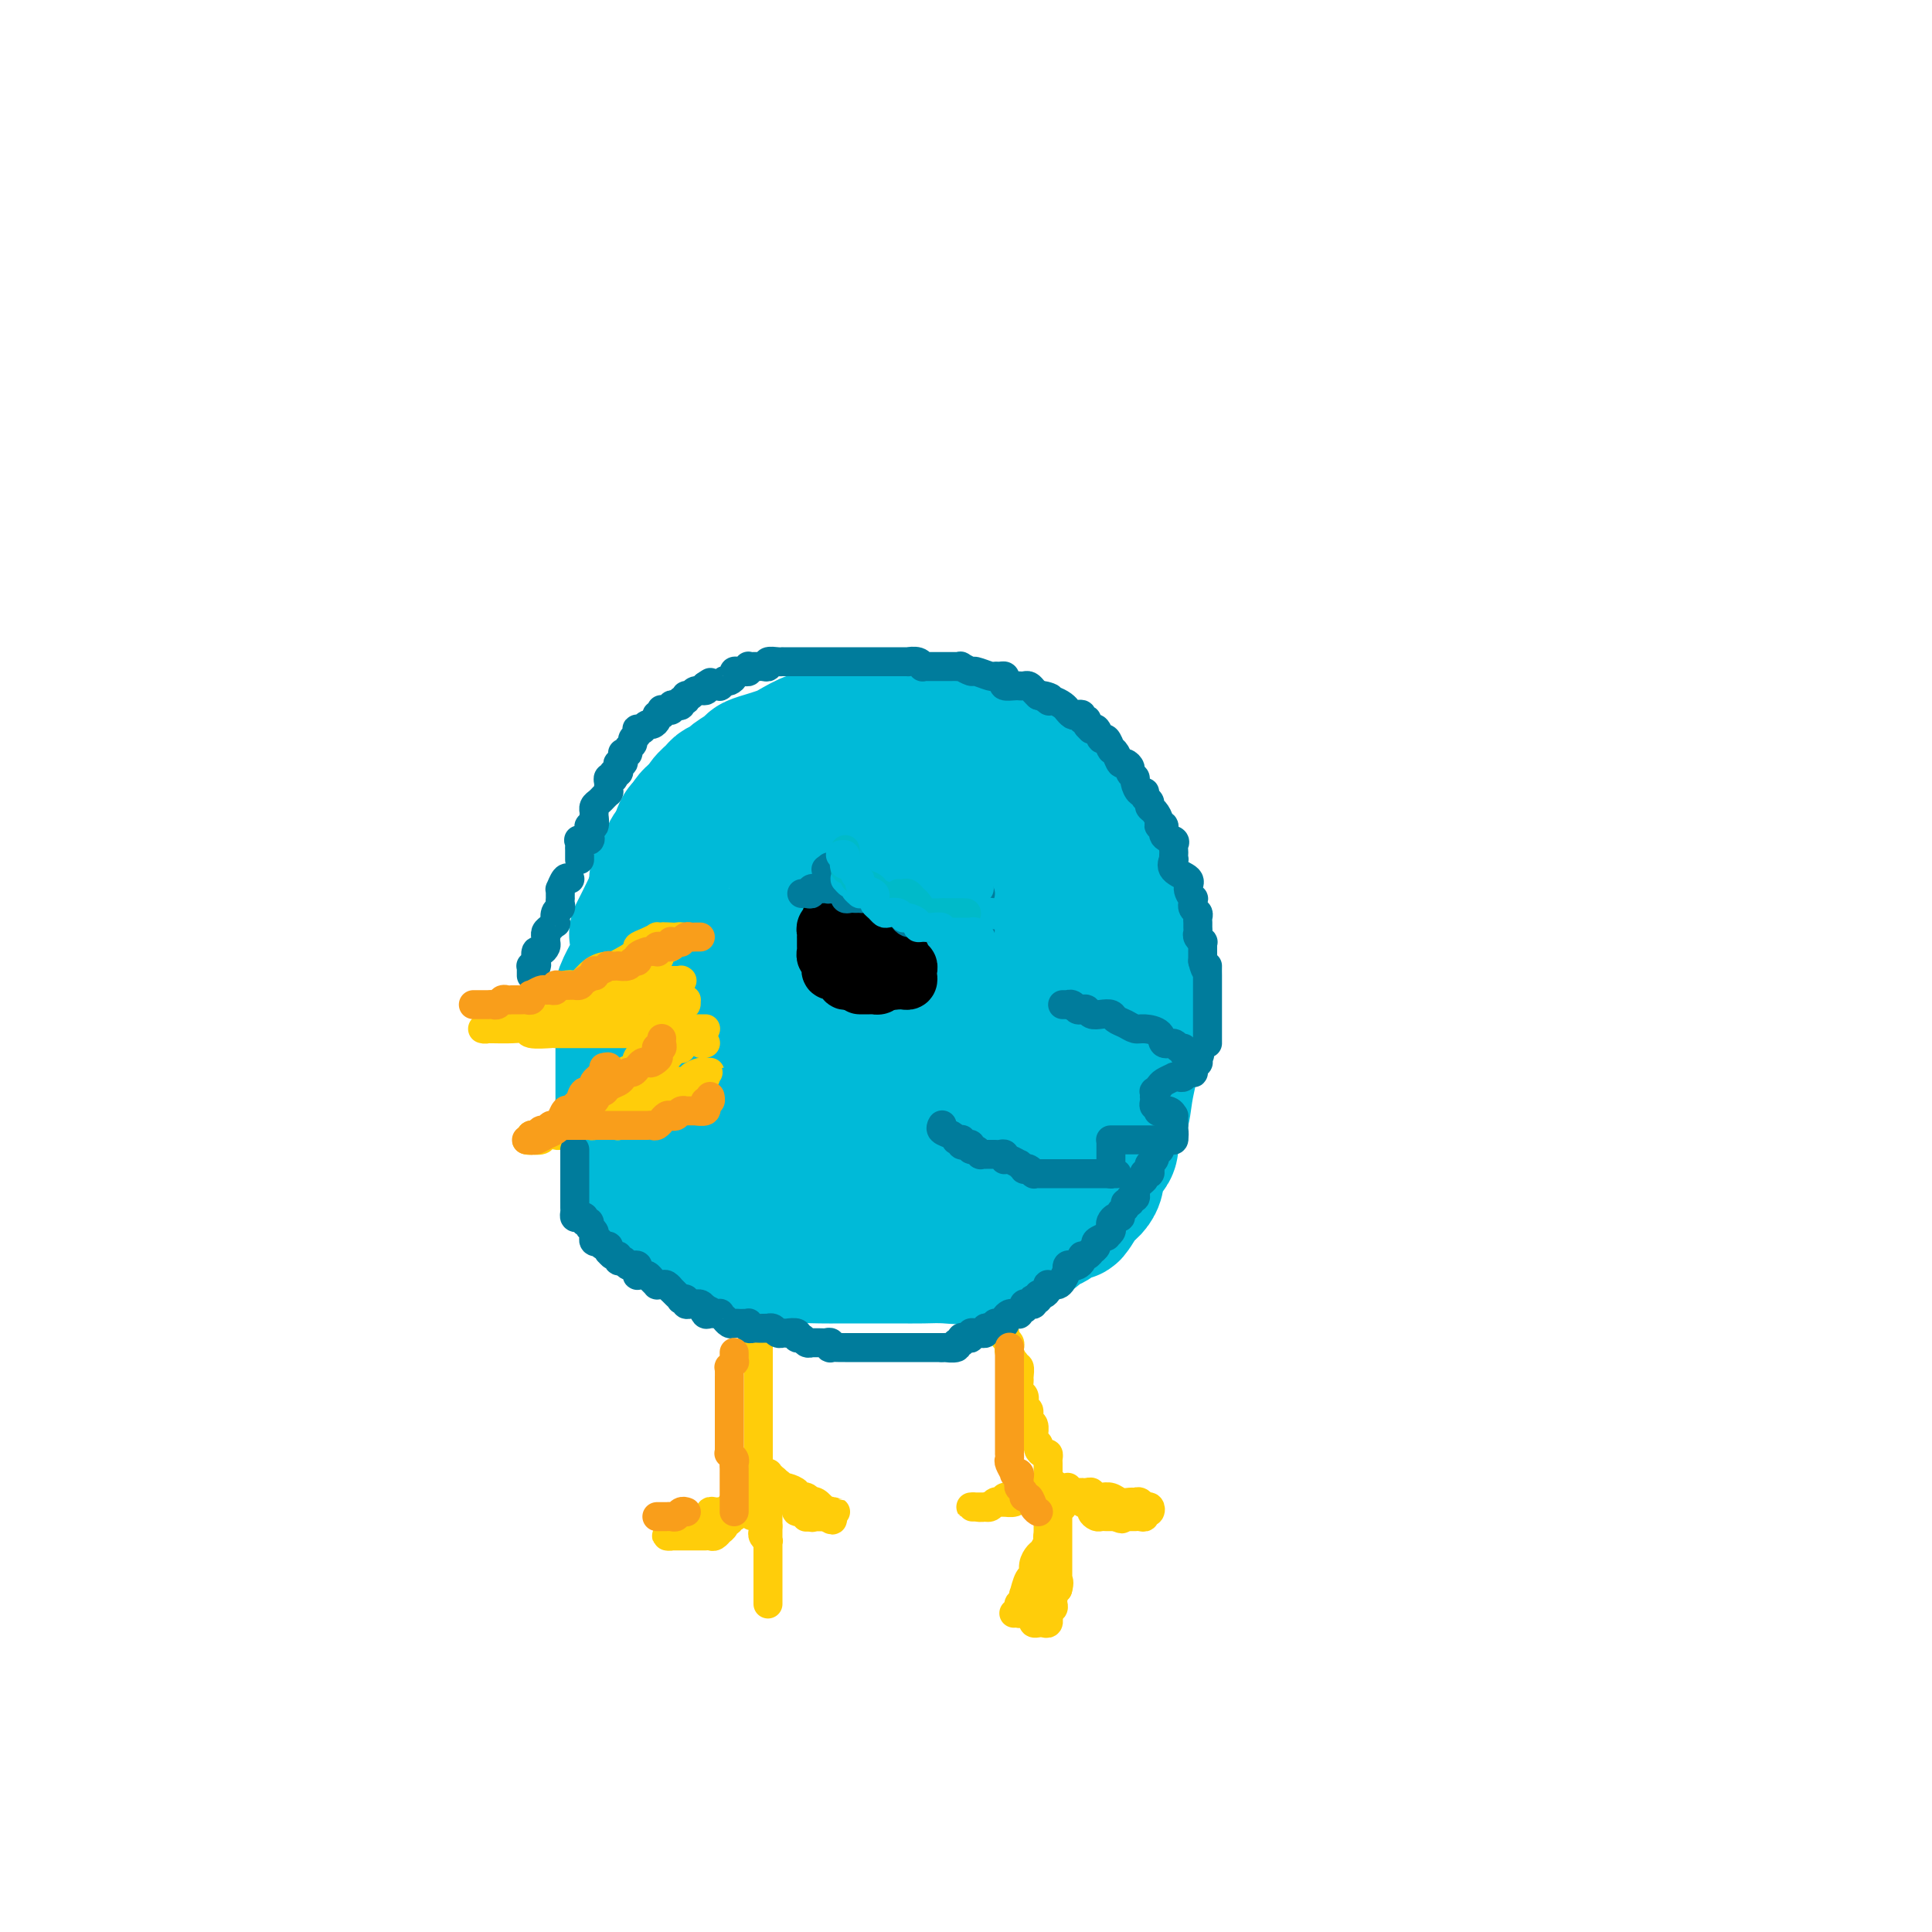 <svg viewBox='0 0 400 400' version='1.1' xmlns='http://www.w3.org/2000/svg' xmlns:xlink='http://www.w3.org/1999/xlink'><g fill='none' stroke='#00BAD8' stroke-width='28' stroke-linecap='round' stroke-linejoin='round'><path d='M132,231c-0.340,0.080 -0.679,0.160 -1,0c-0.321,-0.160 -0.622,-0.560 -1,-1c-0.378,-0.440 -0.833,-0.919 -1,-1c-0.167,-0.081 -0.045,0.235 0,0c0.045,-0.235 0.012,-1.020 0,-2c-0.012,-0.980 -0.003,-2.154 0,-3c0.003,-0.846 0.001,-1.362 0,-2c-0.001,-0.638 -0.000,-1.397 0,-2c0.000,-0.603 -0.000,-1.048 0,-2c0.000,-0.952 0.000,-2.409 0,-3c-0.000,-0.591 -0.002,-0.316 0,-1c0.002,-0.684 0.007,-2.326 0,-3c-0.007,-0.674 -0.026,-0.380 0,-1c0.026,-0.620 0.099,-2.153 0,-3c-0.099,-0.847 -0.368,-1.009 0,-2c0.368,-0.991 1.372,-2.813 2,-4c0.628,-1.187 0.879,-1.740 1,-3c0.121,-1.260 0.113,-3.229 0,-4c-0.113,-0.771 -0.333,-0.346 0,-1c0.333,-0.654 1.217,-2.388 2,-4c0.783,-1.612 1.466,-3.103 2,-4c0.534,-0.897 0.920,-1.199 1,-2c0.080,-0.801 -0.148,-2.101 0,-3c0.148,-0.899 0.670,-1.397 1,-2c0.330,-0.603 0.468,-1.312 1,-2c0.532,-0.688 1.457,-1.354 2,-2c0.543,-0.646 0.704,-1.271 1,-2c0.296,-0.729 0.727,-1.561 1,-2c0.273,-0.439 0.386,-0.485 1,-1c0.614,-0.515 1.727,-1.500 2,-2c0.273,-0.500 -0.294,-0.514 0,-1c0.294,-0.486 1.449,-1.443 2,-2c0.551,-0.557 0.499,-0.712 1,-1c0.501,-0.288 1.554,-0.707 2,-1c0.446,-0.293 0.284,-0.460 1,-1c0.716,-0.540 2.311,-1.453 3,-2c0.689,-0.547 0.471,-0.729 1,-1c0.529,-0.271 1.806,-0.633 3,-1c1.194,-0.367 2.304,-0.739 3,-1c0.696,-0.261 0.976,-0.410 2,-1c1.024,-0.590 2.790,-1.622 4,-2c1.210,-0.378 1.862,-0.101 3,0c1.138,0.101 2.762,0.027 4,0c1.238,-0.027 2.092,-0.007 3,0c0.908,0.007 1.871,0.002 3,0c1.129,-0.002 2.424,-0.001 3,0c0.576,0.001 0.435,0.000 1,0c0.565,-0.000 1.838,-0.000 3,0c1.162,0.000 2.213,0.000 3,0c0.787,-0.000 1.309,-0.000 2,0c0.691,0.000 1.551,0.000 2,0c0.449,-0.000 0.487,-0.001 1,0c0.513,0.001 1.501,0.004 2,0c0.499,-0.004 0.508,-0.016 1,0c0.492,0.016 1.469,0.061 2,0c0.531,-0.061 0.618,-0.227 1,0c0.382,0.227 1.058,0.849 2,1c0.942,0.151 2.151,-0.167 3,0c0.849,0.167 1.340,0.818 2,1c0.660,0.182 1.490,-0.106 2,0c0.510,0.106 0.701,0.605 1,1c0.299,0.395 0.708,0.687 1,1c0.292,0.313 0.468,0.649 1,1c0.532,0.351 1.419,0.718 2,1c0.581,0.282 0.856,0.479 1,1c0.144,0.521 0.156,1.368 1,2c0.844,0.632 2.519,1.051 3,1c0.481,-0.051 -0.232,-0.570 0,0c0.232,0.570 1.409,2.230 2,3c0.591,0.770 0.598,0.648 1,1c0.402,0.352 1.201,1.176 2,2'/><path d='M226,169c2.521,2.457 1.323,1.600 1,2c-0.323,0.400 0.228,2.055 1,3c0.772,0.945 1.766,1.178 2,2c0.234,0.822 -0.291,2.233 0,3c0.291,0.767 1.399,0.892 2,2c0.601,1.108 0.697,3.200 1,4c0.303,0.800 0.813,0.309 1,1c0.187,0.691 0.050,2.564 0,4c-0.050,1.436 -0.013,2.434 0,3c0.013,0.566 0.004,0.700 0,2c-0.004,1.300 -0.001,3.768 0,5c0.001,1.232 0.000,1.230 0,2c-0.000,0.770 0.001,2.311 0,4c-0.001,1.689 -0.004,3.525 0,5c0.004,1.475 0.013,2.590 0,4c-0.013,1.410 -0.050,3.115 0,4c0.050,0.885 0.186,0.951 0,2c-0.186,1.049 -0.692,3.081 -1,5c-0.308,1.919 -0.416,3.725 -1,5c-0.584,1.275 -1.644,2.018 -2,3c-0.356,0.982 -0.007,2.203 0,3c0.007,0.797 -0.330,1.171 -1,2c-0.670,0.829 -1.675,2.115 -2,3c-0.325,0.885 0.031,1.370 0,2c-0.031,0.630 -0.449,1.406 -1,2c-0.551,0.594 -1.234,1.008 -2,2c-0.766,0.992 -1.615,2.564 -2,3c-0.385,0.436 -0.306,-0.263 -1,0c-0.694,0.263 -2.161,1.490 -3,2c-0.839,0.510 -1.049,0.305 -2,1c-0.951,0.695 -2.644,2.291 -4,3c-1.356,0.709 -2.375,0.530 -4,1c-1.625,0.470 -3.856,1.590 -6,2c-2.144,0.410 -4.199,0.110 -6,0c-1.801,-0.110 -3.346,-0.029 -5,0c-1.654,0.029 -3.417,0.008 -5,0c-1.583,-0.008 -2.986,-0.003 -4,0c-1.014,0.003 -1.638,0.003 -3,0c-1.362,-0.003 -3.462,-0.008 -5,0c-1.538,0.008 -2.512,0.028 -4,0c-1.488,-0.028 -3.488,-0.105 -5,0c-1.512,0.105 -2.537,0.393 -4,0c-1.463,-0.393 -3.366,-1.466 -5,-2c-1.634,-0.534 -2.999,-0.529 -4,-1c-1.001,-0.471 -1.637,-1.417 -3,-2c-1.363,-0.583 -3.451,-0.804 -5,-1c-1.549,-0.196 -2.558,-0.367 -3,-1c-0.442,-0.633 -0.318,-1.728 -1,-2c-0.682,-0.272 -2.169,0.279 -3,0c-0.831,-0.279 -1.006,-1.387 -1,-2c0.006,-0.613 0.194,-0.730 0,-1c-0.194,-0.270 -0.770,-0.694 -1,-1c-0.230,-0.306 -0.114,-0.494 0,-1c0.114,-0.506 0.227,-1.331 0,-2c-0.227,-0.669 -0.793,-1.181 -1,-2c-0.207,-0.819 -0.056,-1.944 0,-3c0.056,-1.056 0.015,-2.042 0,-3c-0.015,-0.958 -0.004,-1.889 0,-3c0.004,-1.111 0.001,-2.403 0,-4c-0.001,-1.597 -0.000,-3.498 0,-5c0.000,-1.502 0.001,-2.604 0,-5c-0.001,-2.396 -0.002,-6.088 0,-8c0.002,-1.912 0.009,-2.046 0,-4c-0.009,-1.954 -0.032,-5.729 0,-8c0.032,-2.271 0.119,-3.038 0,-4c-0.119,-0.962 -0.446,-2.119 0,-4c0.446,-1.881 1.663,-4.486 2,-6c0.337,-1.514 -0.207,-1.936 0,-3c0.207,-1.064 1.166,-2.768 2,-4c0.834,-1.232 1.543,-1.990 2,-3c0.457,-1.010 0.661,-2.272 1,-3c0.339,-0.728 0.811,-0.922 1,-1c0.189,-0.078 0.094,-0.039 0,0'/><path d='M142,171c1.750,-3.434 2.124,-2.021 3,-2c0.876,0.021 2.255,-1.352 3,-2c0.745,-0.648 0.855,-0.573 2,-1c1.145,-0.427 3.325,-1.358 5,-2c1.675,-0.642 2.846,-0.995 4,-1c1.154,-0.005 2.290,0.338 3,0c0.710,-0.338 0.993,-1.358 2,-2c1.007,-0.642 2.739,-0.904 4,-1c1.261,-0.096 2.052,-0.024 3,0c0.948,0.024 2.052,-0.000 3,0c0.948,0.000 1.739,0.024 3,0c1.261,-0.024 2.991,-0.096 4,0c1.009,0.096 1.295,0.359 2,1c0.705,0.641 1.828,1.659 3,2c1.172,0.341 2.392,0.006 3,0c0.608,-0.006 0.604,0.316 1,1c0.396,0.684 1.191,1.728 2,2c0.809,0.272 1.632,-0.228 2,0c0.368,0.228 0.282,1.186 1,2c0.718,0.814 2.238,1.485 3,2c0.762,0.515 0.764,0.875 1,2c0.236,1.125 0.706,3.016 1,4c0.294,0.984 0.411,1.063 1,2c0.589,0.937 1.650,2.733 2,4c0.350,1.267 -0.012,2.005 0,3c0.012,0.995 0.399,2.248 1,4c0.601,1.752 1.415,4.003 2,6c0.585,1.997 0.941,3.741 1,5c0.059,1.259 -0.181,2.035 0,4c0.181,1.965 0.781,5.120 1,7c0.219,1.880 0.057,2.485 0,4c-0.057,1.515 -0.008,3.938 0,6c0.008,2.062 -0.025,3.761 0,5c0.025,1.239 0.108,2.019 0,3c-0.108,0.981 -0.409,2.164 -1,3c-0.591,0.836 -1.474,1.327 -2,2c-0.526,0.673 -0.696,1.529 -1,2c-0.304,0.471 -0.742,0.557 -1,1c-0.258,0.443 -0.336,1.243 -1,2c-0.664,0.757 -1.913,1.471 -3,2c-1.087,0.529 -2.013,0.874 -3,1c-0.987,0.126 -2.034,0.034 -3,0c-0.966,-0.034 -1.850,-0.009 -3,0c-1.150,0.009 -2.566,0.003 -4,0c-1.434,-0.003 -2.886,-0.003 -4,0c-1.114,0.003 -1.891,0.008 -3,0c-1.109,-0.008 -2.549,-0.029 -4,0c-1.451,0.029 -2.913,0.110 -4,0c-1.087,-0.110 -1.797,-0.410 -3,-1c-1.203,-0.590 -2.897,-1.469 -4,-2c-1.103,-0.531 -1.616,-0.712 -2,-1c-0.384,-0.288 -0.639,-0.681 -1,-1c-0.361,-0.319 -0.829,-0.562 -1,-1c-0.171,-0.438 -0.046,-1.071 0,-2c0.046,-0.929 0.012,-2.155 0,-3c-0.012,-0.845 -0.003,-1.311 0,-3c0.003,-1.689 0.000,-4.603 0,-7c-0.000,-2.397 0.003,-4.277 0,-6c-0.003,-1.723 -0.012,-3.291 0,-5c0.012,-1.709 0.045,-3.561 0,-5c-0.045,-1.439 -0.168,-2.467 0,-4c0.168,-1.533 0.625,-3.573 1,-5c0.375,-1.427 0.667,-2.242 1,-3c0.333,-0.758 0.708,-1.459 1,-2c0.292,-0.541 0.501,-0.921 1,-2c0.499,-1.079 1.288,-2.855 2,-4c0.712,-1.145 1.346,-1.659 2,-2c0.654,-0.341 1.329,-0.510 2,-1c0.671,-0.490 1.337,-1.303 2,-2c0.663,-0.697 1.322,-1.280 2,-2c0.678,-0.720 1.375,-1.579 2,-2c0.625,-0.421 1.179,-0.406 2,-1c0.821,-0.594 1.911,-1.797 3,-3'/><path d='M181,172c3.298,-3.188 2.045,-0.658 2,0c-0.045,0.658 1.120,-0.556 2,-1c0.880,-0.444 1.474,-0.117 2,0c0.526,0.117 0.982,0.024 1,0c0.018,-0.024 -0.402,0.023 0,0c0.402,-0.023 1.626,-0.115 2,0c0.374,0.115 -0.102,0.435 0,1c0.102,0.565 0.783,1.373 1,2c0.217,0.627 -0.029,1.074 0,2c0.029,0.926 0.333,2.333 1,4c0.667,1.667 1.696,3.596 2,5c0.304,1.404 -0.117,2.284 0,4c0.117,1.716 0.771,4.268 1,6c0.229,1.732 0.034,2.646 0,4c-0.034,1.354 0.094,3.149 0,5c-0.094,1.851 -0.410,3.757 -1,5c-0.590,1.243 -1.453,1.824 -2,3c-0.547,1.176 -0.777,2.949 -1,4c-0.223,1.051 -0.440,1.382 -1,2c-0.560,0.618 -1.462,1.525 -2,2c-0.538,0.475 -0.713,0.520 -1,1c-0.287,0.480 -0.688,1.396 -1,2c-0.312,0.604 -0.535,0.895 -1,1c-0.465,0.105 -1.171,0.025 -2,0c-0.829,-0.025 -1.780,0.004 -2,0c-0.220,-0.004 0.292,-0.041 0,0c-0.292,0.041 -1.389,0.161 -2,0c-0.611,-0.161 -0.737,-0.604 -1,-1c-0.263,-0.396 -0.662,-0.744 -1,-1c-0.338,-0.256 -0.615,-0.420 -1,-1c-0.385,-0.580 -0.877,-1.575 -1,-2c-0.123,-0.425 0.125,-0.281 0,-1c-0.125,-0.719 -0.622,-2.302 -1,-3c-0.378,-0.698 -0.637,-0.512 -1,-1c-0.363,-0.488 -0.829,-1.649 -1,-3c-0.171,-1.351 -0.048,-2.893 0,-4c0.048,-1.107 0.020,-1.780 0,-3c-0.020,-1.220 -0.032,-2.986 0,-4c0.032,-1.014 0.108,-1.276 0,-2c-0.108,-0.724 -0.401,-1.910 0,-3c0.401,-1.090 1.496,-2.085 2,-3c0.504,-0.915 0.416,-1.752 1,-3c0.584,-1.248 1.838,-2.909 3,-4c1.162,-1.091 2.230,-1.614 3,-2c0.770,-0.386 1.240,-0.636 2,-1c0.760,-0.364 1.808,-0.841 3,-1c1.192,-0.159 2.526,0.001 3,0c0.474,-0.001 0.087,-0.164 1,0c0.913,0.164 3.126,0.655 4,1c0.874,0.345 0.409,0.546 1,1c0.591,0.454 2.239,1.163 3,2c0.761,0.837 0.634,1.802 1,3c0.366,1.198 1.226,2.630 2,4c0.774,1.370 1.461,2.677 2,4c0.539,1.323 0.929,2.662 1,4c0.071,1.338 -0.176,2.676 0,4c0.176,1.324 0.775,2.635 1,4c0.225,1.365 0.075,2.785 0,4c-0.075,1.215 -0.075,2.224 0,3c0.075,0.776 0.223,1.318 0,2c-0.223,0.682 -0.819,1.503 -1,2c-0.181,0.497 0.052,0.669 0,1c-0.052,0.331 -0.390,0.822 -1,1c-0.610,0.178 -1.493,0.045 -2,0c-0.507,-0.045 -0.636,-0.001 -1,0c-0.364,0.001 -0.961,-0.040 -2,0c-1.039,0.040 -2.521,0.162 -3,0c-0.479,-0.162 0.043,-0.607 0,-1c-0.043,-0.393 -0.652,-0.735 -1,-1c-0.348,-0.265 -0.433,-0.452 -1,-1c-0.567,-0.548 -1.614,-1.455 -2,-2c-0.386,-0.545 -0.110,-0.727 0,-1c0.110,-0.273 0.055,-0.636 0,-1'/><path d='M191,214c-0.845,-1.619 -0.959,-2.168 -1,-3c-0.041,-0.832 -0.011,-1.949 0,-3c0.011,-1.051 0.003,-2.036 0,-3c-0.003,-0.964 -0.002,-1.908 0,-3c0.002,-1.092 0.006,-2.333 0,-4c-0.006,-1.667 -0.023,-3.760 0,-5c0.023,-1.240 0.085,-1.627 0,-3c-0.085,-1.373 -0.317,-3.731 0,-5c0.317,-1.269 1.185,-1.450 2,-2c0.815,-0.550 1.578,-1.470 2,-2c0.422,-0.530 0.503,-0.669 1,-1c0.497,-0.331 1.409,-0.853 2,-1c0.591,-0.147 0.860,0.080 2,0c1.140,-0.080 3.151,-0.468 5,0c1.849,0.468 3.535,1.790 5,3c1.465,1.210 2.710,2.307 4,3c1.290,0.693 2.624,0.980 4,2c1.376,1.020 2.793,2.772 4,4c1.207,1.228 2.204,1.934 3,3c0.796,1.066 1.390,2.494 2,4c0.610,1.506 1.235,3.090 2,4c0.765,0.910 1.671,1.146 2,2c0.329,0.854 0.082,2.325 0,3c-0.082,0.675 -0.000,0.553 0,1c0.000,0.447 -0.081,1.464 0,2c0.081,0.536 0.325,0.592 0,1c-0.325,0.408 -1.217,1.167 -2,2c-0.783,0.833 -1.455,1.740 -2,2c-0.545,0.260 -0.962,-0.126 -2,0c-1.038,0.126 -2.696,0.766 -3,1c-0.304,0.234 0.746,0.062 0,0c-0.746,-0.062 -3.289,-0.016 -4,0c-0.711,0.016 0.408,-0.000 0,0c-0.408,0.000 -2.344,0.016 -3,0c-0.656,-0.016 -0.032,-0.063 0,0c0.032,0.063 -0.527,0.236 -1,0c-0.473,-0.236 -0.858,-0.882 -1,-1c-0.142,-0.118 -0.040,0.290 0,0c0.040,-0.290 0.017,-1.278 0,-2c-0.017,-0.722 -0.028,-1.178 0,-2c0.028,-0.822 0.094,-2.011 0,-3c-0.094,-0.989 -0.348,-1.778 0,-3c0.348,-1.222 1.296,-2.877 2,-4c0.704,-1.123 1.162,-1.712 2,-3c0.838,-1.288 2.056,-3.273 3,-4c0.944,-0.727 1.615,-0.195 2,0c0.385,0.195 0.485,0.052 1,0c0.515,-0.052 1.445,-0.014 2,0c0.555,0.014 0.737,0.004 1,0c0.263,-0.004 0.609,-0.001 1,0c0.391,0.001 0.826,0.000 1,0c0.174,-0.000 0.087,-0.000 0,0'/></g>
<g fill='none' stroke='#FFCD0A' stroke-width='6' stroke-linecap='round' stroke-linejoin='round'><path d='M208,276c0.030,-0.091 0.061,-0.183 0,0c-0.061,0.183 -0.213,0.639 0,1c0.213,0.361 0.793,0.626 1,1c0.207,0.374 0.042,0.855 0,1c-0.042,0.145 0.040,-0.048 0,0c-0.040,0.048 -0.203,0.337 0,1c0.203,0.663 0.772,1.701 1,2c0.228,0.299 0.114,-0.142 0,0c-0.114,0.142 -0.228,0.868 0,1c0.228,0.132 0.797,-0.331 1,0c0.203,0.331 0.040,1.454 0,2c-0.040,0.546 0.042,0.514 0,1c-0.042,0.486 -0.209,1.490 0,2c0.209,0.510 0.792,0.527 1,1c0.208,0.473 0.041,1.402 0,2c-0.041,0.598 0.045,0.866 0,1c-0.045,0.134 -0.222,0.135 0,0c0.222,-0.135 0.845,-0.405 1,0c0.155,0.405 -0.156,1.484 0,2c0.156,0.516 0.778,0.467 1,1c0.222,0.533 0.045,1.648 0,2c-0.045,0.352 0.043,-0.059 0,0c-0.043,0.059 -0.218,0.589 0,1c0.218,0.411 0.829,0.702 1,1c0.171,0.298 -0.098,0.603 0,1c0.098,0.397 0.562,0.884 1,1c0.438,0.116 0.849,-0.141 1,0c0.151,0.141 0.040,0.678 0,1c-0.040,0.322 -0.011,0.429 0,1c0.011,0.571 0.002,1.607 0,2c-0.002,0.393 0.003,0.143 0,0c-0.003,-0.143 -0.015,-0.178 0,0c0.015,0.178 0.056,0.568 0,1c-0.056,0.432 -0.208,0.904 0,1c0.208,0.096 0.778,-0.186 1,0c0.222,0.186 0.098,0.838 0,1c-0.098,0.162 -0.170,-0.168 0,0c0.170,0.168 0.581,0.834 1,1c0.419,0.166 0.844,-0.167 1,0c0.156,0.167 0.042,0.833 0,1c-0.042,0.167 -0.011,-0.165 0,0c0.011,0.165 0.003,0.828 0,1c-0.003,0.172 -0.001,-0.146 0,0c0.001,0.146 0.000,0.756 0,1c-0.000,0.244 -0.000,0.122 0,0'/><path d='M217,314c-0.000,-0.089 -0.000,-0.178 0,0c0.000,0.178 0.001,0.624 0,1c-0.001,0.376 -0.003,0.682 0,1c0.003,0.318 0.012,0.648 0,1c-0.012,0.352 -0.046,0.727 0,1c0.046,0.273 0.171,0.445 0,1c-0.171,0.555 -0.637,1.494 -1,2c-0.363,0.506 -0.623,0.578 -1,1c-0.377,0.422 -0.872,1.194 -1,2c-0.128,0.806 0.110,1.644 0,2c-0.110,0.356 -0.569,0.228 -1,1c-0.431,0.772 -0.833,2.444 -1,3c-0.167,0.556 -0.097,-0.005 0,0c0.097,0.005 0.223,0.576 0,1c-0.223,0.424 -0.796,0.702 -1,1c-0.204,0.298 -0.041,0.616 0,1c0.041,0.384 -0.042,0.835 0,1c0.042,0.165 0.207,0.044 0,0c-0.207,-0.044 -0.787,-0.012 -1,0c-0.213,0.012 -0.061,0.003 0,0c0.061,-0.003 0.030,-0.002 0,0'/><path d='M218,308c0.000,0.303 0.000,0.606 0,1c-0.000,0.394 -0.000,0.879 0,1c0.000,0.121 0.000,-0.121 0,0c-0.000,0.121 -0.000,0.605 0,1c0.000,0.395 0.001,0.700 0,1c-0.001,0.300 -0.004,0.595 0,1c0.004,0.405 0.015,0.919 0,1c-0.015,0.081 -0.057,-0.273 0,0c0.057,0.273 0.211,1.172 0,2c-0.211,0.828 -0.788,1.584 -1,2c-0.212,0.416 -0.061,0.492 0,1c0.061,0.508 0.031,1.449 0,2c-0.031,0.551 -0.065,0.711 0,1c0.065,0.289 0.227,0.708 0,1c-0.227,0.292 -0.845,0.459 -1,1c-0.155,0.541 0.151,1.458 0,2c-0.151,0.542 -0.758,0.709 -1,1c-0.242,0.291 -0.117,0.704 0,1c0.117,0.296 0.228,0.474 0,1c-0.228,0.526 -0.793,1.399 -1,2c-0.207,0.601 -0.056,0.931 0,1c0.056,0.069 0.015,-0.122 0,0c-0.015,0.122 -0.005,0.558 0,1c0.005,0.442 0.004,0.889 0,1c-0.004,0.111 -0.012,-0.114 0,0c0.012,0.114 0.046,0.568 0,1c-0.046,0.432 -0.170,0.844 0,1c0.170,0.156 0.634,0.057 1,0c0.366,-0.057 0.633,-0.071 1,0c0.367,0.071 0.834,0.226 1,0c0.166,-0.226 0.030,-0.834 0,-1c-0.030,-0.166 0.044,0.109 0,0c-0.044,-0.109 -0.208,-0.603 0,-1c0.208,-0.397 0.787,-0.698 1,-1c0.213,-0.302 0.060,-0.606 0,-1c-0.060,-0.394 -0.026,-0.879 0,-1c0.026,-0.121 0.046,0.121 0,0c-0.046,-0.121 -0.156,-0.606 0,-1c0.156,-0.394 0.578,-0.697 1,-1'/><path d='M219,329c0.464,-1.532 0.124,-1.863 0,-2c-0.124,-0.137 -0.033,-0.079 0,0c0.033,0.079 0.009,0.180 0,0c-0.009,-0.180 -0.002,-0.641 0,-1c0.002,-0.359 0.001,-0.617 0,-1c-0.001,-0.383 -0.000,-0.890 0,-1c0.000,-0.110 0.000,0.178 0,0c-0.000,-0.178 -0.000,-0.821 0,-1c0.000,-0.179 0.000,0.106 0,0c-0.000,-0.106 -0.000,-0.602 0,-1c0.000,-0.398 0.000,-0.699 0,-1c-0.000,-0.301 -0.000,-0.602 0,-1c0.000,-0.398 0.000,-0.894 0,-1c-0.000,-0.106 -0.000,0.179 0,0c0.000,-0.179 0.000,-0.821 0,-1c-0.000,-0.179 0.000,0.106 0,0c-0.000,-0.106 -0.000,-0.603 0,-1c0.000,-0.397 0.000,-0.694 0,-1c-0.000,-0.306 -0.000,-0.621 0,-1c0.000,-0.379 0.000,-0.822 0,-1c-0.000,-0.178 -0.000,-0.090 0,0c0.000,0.090 0.000,0.183 0,0c-0.000,-0.183 -0.000,-0.641 0,-1c0.000,-0.359 0.000,-0.617 0,-1c-0.000,-0.383 -0.000,-0.890 0,-1c0.000,-0.110 0.000,0.177 0,0c-0.000,-0.177 -0.001,-0.818 0,-1c0.001,-0.182 0.003,0.095 0,0c-0.003,-0.095 -0.011,-0.561 0,-1c0.011,-0.439 0.042,-0.850 0,-1c-0.042,-0.150 -0.155,-0.037 0,0c0.155,0.037 0.579,-0.000 1,0c0.421,0.000 0.839,0.038 1,0c0.161,-0.038 0.065,-0.151 0,0c-0.065,0.151 -0.101,0.565 0,1c0.101,0.435 0.338,0.890 1,1c0.662,0.110 1.750,-0.124 2,0c0.250,0.124 -0.336,0.608 0,1c0.336,0.392 1.595,0.694 2,1c0.405,0.306 -0.046,0.618 0,1c0.046,0.382 0.587,0.834 1,1c0.413,0.166 0.698,0.044 1,0c0.302,-0.044 0.619,-0.012 1,0c0.381,0.012 0.824,0.003 1,0c0.176,-0.003 0.086,-0.001 0,0c-0.086,0.001 -0.167,0.000 0,0c0.167,-0.000 0.584,-0.000 1,0'/><path d='M231,314c2.040,0.928 1.139,0.249 1,0c-0.139,-0.249 0.484,-0.067 1,0c0.516,0.067 0.926,0.018 1,0c0.074,-0.018 -0.186,-0.004 0,0c0.186,0.004 0.819,-0.003 1,0c0.181,0.003 -0.092,0.016 0,0c0.092,-0.016 0.547,-0.061 1,0c0.453,0.061 0.903,0.228 1,0c0.097,-0.228 -0.159,-0.849 0,-1c0.159,-0.151 0.733,0.170 1,0c0.267,-0.170 0.227,-0.830 0,-1c-0.227,-0.170 -0.641,0.152 -1,0c-0.359,-0.152 -0.662,-0.776 -1,-1c-0.338,-0.224 -0.710,-0.046 -1,0c-0.290,0.046 -0.498,-0.040 -1,0c-0.502,0.040 -1.296,0.207 -2,0c-0.704,-0.207 -1.317,-0.788 -2,-1c-0.683,-0.212 -1.437,-0.056 -2,0c-0.563,0.056 -0.935,0.011 -1,0c-0.065,-0.011 0.176,0.011 0,0c-0.176,-0.011 -0.769,-0.056 -1,0c-0.231,0.056 -0.100,0.211 0,0c0.100,-0.211 0.167,-0.789 0,-1c-0.167,-0.211 -0.569,-0.057 -1,0c-0.431,0.057 -0.890,0.015 -1,0c-0.110,-0.015 0.128,-0.004 0,0c-0.128,0.004 -0.622,0.001 -1,0c-0.378,-0.001 -0.641,-0.000 -1,0c-0.359,0.000 -0.814,0.000 -1,0c-0.186,-0.000 -0.101,-0.000 0,0c0.101,0.000 0.220,0.000 0,0c-0.220,-0.000 -0.777,-0.000 -1,0c-0.223,0.000 -0.111,0.000 0,0'/><path d='M215,309c-0.342,-0.113 -0.684,-0.226 -1,0c-0.316,0.226 -0.606,0.792 -1,1c-0.394,0.208 -0.892,0.060 -1,0c-0.108,-0.060 0.174,-0.030 0,0c-0.174,0.030 -0.803,0.061 -1,0c-0.197,-0.061 0.039,-0.212 0,0c-0.039,0.212 -0.353,0.789 -1,1c-0.647,0.211 -1.626,0.055 -2,0c-0.374,-0.055 -0.141,-0.011 0,0c0.141,0.011 0.191,-0.011 0,0c-0.191,0.011 -0.625,0.056 -1,0c-0.375,-0.056 -0.693,-0.211 -1,0c-0.307,0.211 -0.603,0.789 -1,1c-0.397,0.211 -0.893,0.057 -1,0c-0.107,-0.057 0.177,-0.015 0,0c-0.177,0.015 -0.816,0.004 -1,0c-0.184,-0.004 0.085,0.000 0,0c-0.085,-0.000 -0.524,-0.004 -1,0c-0.476,0.004 -0.989,0.016 -1,0c-0.011,-0.016 0.478,-0.061 1,0c0.522,0.061 1.075,0.226 2,0c0.925,-0.226 2.222,-0.845 3,-1c0.778,-0.155 1.035,0.155 1,0c-0.035,-0.155 -0.364,-0.774 0,-1c0.364,-0.226 1.421,-0.060 2,0c0.579,0.060 0.681,0.012 1,0c0.319,-0.012 0.856,0.012 1,0c0.144,-0.012 -0.106,-0.060 0,0c0.106,0.060 0.567,0.226 1,0c0.433,-0.226 0.838,-0.845 1,-1c0.162,-0.155 0.082,0.155 0,0c-0.082,-0.155 -0.166,-0.773 0,-1c0.166,-0.227 0.583,-0.061 1,0c0.417,0.061 0.833,0.017 1,0c0.167,-0.017 0.083,-0.009 0,0'/><path d='M156,275c0.423,-0.057 0.845,-0.114 1,0c0.155,0.114 0.041,0.398 0,1c-0.041,0.602 -0.011,1.523 0,2c0.011,0.477 0.003,0.509 0,1c-0.003,0.491 -0.001,1.442 0,2c0.001,0.558 0.000,0.722 0,1c-0.000,0.278 -0.000,0.670 0,1c0.000,0.330 0.000,0.599 0,1c-0.000,0.401 -0.000,0.932 0,1c0.000,0.068 0.000,-0.329 0,0c-0.000,0.329 -0.000,1.385 0,2c0.000,0.615 0.000,0.790 0,1c-0.000,0.210 -0.000,0.456 0,1c0.000,0.544 0.000,1.388 0,2c-0.000,0.612 -0.000,0.994 0,1c0.000,0.006 0.000,-0.362 0,0c-0.000,0.362 -0.000,1.455 0,2c0.000,0.545 0.000,0.541 0,1c-0.000,0.459 -0.000,1.380 0,2c0.000,0.620 0.000,0.940 0,1c-0.000,0.060 -0.000,-0.142 0,0c0.000,0.142 0.000,0.626 0,1c-0.000,0.374 -0.000,0.639 0,1c0.000,0.361 0.000,0.818 0,1c-0.000,0.182 -0.000,0.090 0,0c0.000,-0.090 0.000,-0.178 0,0c-0.000,0.178 -0.000,0.623 0,1c0.000,0.377 0.000,0.688 0,1c-0.000,0.312 -0.000,0.626 0,1c0.000,0.374 0.000,0.808 0,1c-0.000,0.192 -0.000,0.142 0,0c0.000,-0.142 0.000,-0.375 0,0c-0.000,0.375 -0.000,1.358 0,2c0.000,0.642 0.000,0.941 0,1c-0.000,0.059 -0.000,-0.124 0,0c0.000,0.124 0.001,0.555 0,1c-0.001,0.445 -0.003,0.904 0,1c0.003,0.096 0.011,-0.170 0,0c-0.011,0.170 -0.041,0.777 0,1c0.041,0.223 0.155,0.064 0,0c-0.155,-0.064 -0.577,-0.032 -1,0'/><path d='M156,311c-0.219,5.569 -0.765,1.491 -1,0c-0.235,-1.491 -0.157,-0.397 0,0c0.157,0.397 0.393,0.096 0,0c-0.393,-0.096 -1.416,0.013 -2,0c-0.584,-0.013 -0.730,-0.147 -1,0c-0.270,0.147 -0.663,0.576 -1,1c-0.337,0.424 -0.616,0.845 -1,1c-0.384,0.155 -0.872,0.045 -1,0c-0.128,-0.045 0.106,-0.026 0,0c-0.106,0.026 -0.550,0.060 -1,0c-0.450,-0.060 -0.905,-0.213 -1,0c-0.095,0.213 0.169,0.793 0,1c-0.169,0.207 -0.770,0.040 -1,0c-0.230,-0.040 -0.089,0.045 0,0c0.089,-0.045 0.125,-0.222 0,0c-0.125,0.222 -0.409,0.843 -1,1c-0.591,0.157 -1.487,-0.151 -2,0c-0.513,0.151 -0.644,0.762 -1,1c-0.356,0.238 -0.937,0.102 -1,0c-0.063,-0.102 0.394,-0.171 0,0c-0.394,0.171 -1.637,0.582 -2,1c-0.363,0.418 0.154,0.844 0,1c-0.154,0.156 -0.980,0.042 -1,0c-0.020,-0.042 0.764,-0.011 1,0c0.236,0.011 -0.076,0.003 0,0c0.076,-0.003 0.541,-0.001 1,0c0.459,0.001 0.910,0.000 1,0c0.090,-0.000 -0.183,-0.000 0,0c0.183,0.000 0.822,0.000 1,0c0.178,-0.000 -0.106,0.000 0,0c0.106,-0.000 0.603,-0.000 1,0c0.397,0.000 0.694,0.000 1,0c0.306,-0.000 0.621,-0.000 1,0c0.379,0.000 0.822,0.001 1,0c0.178,-0.001 0.090,-0.004 0,0c-0.090,0.004 -0.183,0.016 0,0c0.183,-0.016 0.642,-0.060 1,0c0.358,0.060 0.617,0.222 1,0c0.383,-0.222 0.891,-0.829 1,-1c0.109,-0.171 -0.182,0.094 0,0c0.182,-0.094 0.837,-0.547 1,-1c0.163,-0.453 -0.167,-0.906 0,-1c0.167,-0.094 0.829,0.171 1,0c0.171,-0.171 -0.150,-0.778 0,-1c0.150,-0.222 0.771,-0.060 1,0c0.229,0.060 0.065,0.017 0,0c-0.065,-0.017 -0.033,-0.009 0,0'/><path d='M152,314c0.857,-0.780 1.000,-0.730 1,-1c-0.000,-0.270 -0.144,-0.861 0,-1c0.144,-0.139 0.575,0.174 1,0c0.425,-0.174 0.845,-0.834 1,-1c0.155,-0.166 0.046,0.162 0,0c-0.046,-0.162 -0.027,-0.814 0,-1c0.027,-0.186 0.064,0.095 0,0c-0.064,-0.095 -0.227,-0.564 0,-1c0.227,-0.436 0.844,-0.839 1,-1c0.156,-0.161 -0.151,-0.081 0,0c0.151,0.081 0.759,0.161 1,0c0.241,-0.161 0.116,-0.565 0,-1c-0.116,-0.435 -0.224,-0.901 0,-1c0.224,-0.099 0.778,0.170 1,0c0.222,-0.170 0.111,-0.778 0,-1c-0.111,-0.222 -0.223,-0.056 0,0c0.223,0.056 0.781,0.003 1,0c0.219,-0.003 0.100,0.044 0,0c-0.100,-0.044 -0.181,-0.181 0,0c0.181,0.181 0.626,0.678 1,1c0.374,0.322 0.679,0.467 1,1c0.321,0.533 0.658,1.453 1,2c0.342,0.547 0.687,0.720 1,1c0.313,0.280 0.592,0.667 1,1c0.408,0.333 0.946,0.611 1,1c0.054,0.389 -0.374,0.889 0,1c0.374,0.111 1.550,-0.166 2,0c0.450,0.166 0.172,0.777 0,1c-0.172,0.223 -0.239,0.060 0,0c0.239,-0.060 0.785,-0.016 1,0c0.215,0.016 0.099,0.004 0,0c-0.099,-0.004 -0.181,-0.001 0,0c0.181,0.001 0.626,0.000 1,0c0.374,-0.000 0.678,-0.000 1,0c0.322,0.000 0.661,0.000 1,0'/><path d='M171,314c2.074,1.392 1.259,0.373 1,0c-0.259,-0.373 0.037,-0.098 0,0c-0.037,0.098 -0.409,0.020 -1,0c-0.591,-0.020 -1.403,0.019 -2,0c-0.597,-0.019 -0.981,-0.095 -1,0c-0.019,0.095 0.327,0.363 0,0c-0.327,-0.363 -1.327,-1.355 -2,-2c-0.673,-0.645 -1.021,-0.942 -1,-1c0.021,-0.058 0.409,0.124 0,0c-0.409,-0.124 -1.615,-0.555 -2,-1c-0.385,-0.445 0.051,-0.903 0,-1c-0.051,-0.097 -0.588,0.167 -1,0c-0.412,-0.167 -0.698,-0.767 -1,-1c-0.302,-0.233 -0.619,-0.101 -1,0c-0.381,0.101 -0.824,0.171 -1,0c-0.176,-0.171 -0.083,-0.581 0,-1c0.083,-0.419 0.156,-0.845 0,-1c-0.156,-0.155 -0.541,-0.037 -1,0c-0.459,0.037 -0.992,-0.005 -1,0c-0.008,0.005 0.510,0.058 1,0c0.490,-0.058 0.954,-0.225 1,0c0.046,0.225 -0.326,0.844 0,1c0.326,0.156 1.349,-0.152 2,0c0.651,0.152 0.930,0.762 1,1c0.070,0.238 -0.069,0.102 0,0c0.069,-0.102 0.347,-0.172 1,0c0.653,0.172 1.681,0.586 2,1c0.319,0.414 -0.073,0.829 0,1c0.073,0.171 0.610,0.097 1,0c0.390,-0.097 0.632,-0.217 1,0c0.368,0.217 0.862,0.769 1,1c0.138,0.231 -0.078,0.139 0,0c0.078,-0.139 0.451,-0.325 1,0c0.549,0.325 1.275,1.163 2,2'/><path d='M171,313c2.077,1.083 1.271,0.290 1,0c-0.271,-0.290 -0.006,-0.078 0,0c0.006,0.078 -0.246,0.021 0,0c0.246,-0.021 0.989,-0.006 1,0c0.011,0.006 -0.711,0.002 -1,0c-0.289,-0.002 -0.144,-0.001 0,0'/><path d='M155,309c-0.119,0.447 -0.238,0.893 0,1c0.238,0.107 0.834,-0.126 1,0c0.166,0.126 -0.099,0.611 0,1c0.099,0.389 0.562,0.682 1,1c0.438,0.318 0.850,0.663 1,1c0.150,0.337 0.039,0.667 0,1c-0.039,0.333 -0.007,0.667 0,1c0.007,0.333 -0.012,0.663 0,1c0.012,0.337 0.056,0.682 0,1c-0.056,0.318 -0.211,0.610 0,1c0.211,0.390 0.789,0.878 1,1c0.211,0.122 0.057,-0.121 0,0c-0.057,0.121 -0.015,0.606 0,1c0.015,0.394 0.004,0.698 0,1c-0.004,0.302 -0.001,0.602 0,1c0.001,0.398 0.000,0.894 0,1c-0.000,0.106 -0.000,-0.179 0,0c0.000,0.179 0.000,0.822 0,1c-0.000,0.178 -0.000,-0.110 0,0c0.000,0.110 0.000,0.617 0,1c-0.000,0.383 -0.000,0.641 0,1c0.000,0.359 0.000,0.817 0,1c-0.000,0.183 -0.000,0.090 0,0c0.000,-0.090 0.000,-0.178 0,0c-0.000,0.178 -0.000,0.621 0,1c0.000,0.379 0.000,0.694 0,1c-0.000,0.306 -0.000,0.604 0,1c0.000,0.396 0.000,0.891 0,1c-0.000,0.109 -0.000,-0.169 0,0c0.000,0.169 0.000,0.786 0,1c-0.000,0.214 -0.000,0.025 0,0c0.000,-0.025 0.000,0.114 0,0c-0.000,-0.114 -0.000,-0.481 0,-1c0.000,-0.519 0.000,-1.191 0,-2c0.000,-0.809 0.000,-1.756 0,-2c0.000,-0.244 0.000,0.216 0,0c0.000,-0.216 0.000,-1.109 0,-2c0.000,-0.891 0.000,-1.782 0,-2c0.000,-0.218 0.000,0.237 0,0c0.000,-0.237 0.000,-1.167 0,-2c0.000,-0.833 0.000,-1.571 0,-2c0.000,-0.429 0.000,-0.551 0,-1c0.000,-0.449 0.000,-1.224 0,-2'/><path d='M159,316c0.000,-2.631 0.000,-2.208 0,-2c0.000,0.208 0.000,0.200 0,0c0.000,-0.200 0.000,-0.592 0,-1c0.000,-0.408 0.000,-0.831 0,-1c0.000,-0.169 0.000,-0.085 0,0'/><path d='M137,194c0.125,-0.006 0.250,-0.013 0,0c-0.250,0.013 -0.873,0.044 -1,0c-0.127,-0.044 0.244,-0.163 0,0c-0.244,0.163 -1.102,0.608 -2,1c-0.898,0.392 -1.836,0.732 -2,1c-0.164,0.268 0.445,0.465 0,1c-0.445,0.535 -1.944,1.409 -3,2c-1.056,0.591 -1.668,0.901 -2,1c-0.332,0.099 -0.383,-0.013 -1,0c-0.617,0.013 -1.799,0.150 -3,1c-1.201,0.850 -2.420,2.413 -3,3c-0.580,0.587 -0.520,0.199 -1,0c-0.480,-0.199 -1.499,-0.207 -2,0c-0.501,0.207 -0.485,0.630 -1,1c-0.515,0.370 -1.562,0.686 -2,1c-0.438,0.314 -0.268,0.624 -1,1c-0.732,0.376 -2.367,0.818 -3,1c-0.633,0.182 -0.264,0.105 0,0c0.264,-0.105 0.423,-0.239 0,0c-0.423,0.239 -1.428,0.852 -2,1c-0.572,0.148 -0.712,-0.168 -1,0c-0.288,0.168 -0.725,0.819 -1,1c-0.275,0.181 -0.389,-0.109 -1,0c-0.611,0.109 -1.719,0.618 -2,1c-0.281,0.382 0.263,0.638 0,1c-0.263,0.362 -1.335,0.829 -2,1c-0.665,0.171 -0.925,0.046 -1,0c-0.075,-0.046 0.033,-0.012 0,0c-0.033,0.012 -0.207,0.004 0,0c0.207,-0.004 0.795,-0.002 1,0c0.205,0.002 0.027,0.004 0,0c-0.027,-0.004 0.099,-0.015 1,0c0.901,0.015 2.579,0.057 4,0c1.421,-0.057 2.587,-0.211 3,0c0.413,0.211 0.074,0.789 1,1c0.926,0.211 3.115,0.057 4,0c0.885,-0.057 0.464,-0.015 1,0c0.536,0.015 2.029,0.004 3,0c0.971,-0.004 1.419,-0.001 2,0c0.581,0.001 1.296,0.000 2,0c0.704,-0.000 1.396,-0.000 2,0c0.604,0.000 1.121,0.000 2,0c0.879,-0.000 2.119,-0.000 3,0c0.881,0.000 1.403,0.000 2,0c0.597,-0.000 1.271,-0.000 2,0c0.729,0.000 1.515,0.000 2,0c0.485,-0.000 0.669,-0.000 1,0c0.331,0.000 0.809,0.000 1,0c0.191,-0.000 0.096,-0.000 0,0'/><path d='M137,214c5.737,0.150 2.081,0.026 1,0c-1.081,-0.026 0.413,0.046 1,0c0.587,-0.046 0.265,-0.208 0,0c-0.265,0.208 -0.475,0.788 0,1c0.475,0.212 1.633,0.056 2,0c0.367,-0.056 -0.057,-0.011 0,0c0.057,0.011 0.593,-0.011 1,0c0.407,0.011 0.683,0.056 1,0c0.317,-0.056 0.673,-0.211 1,0c0.327,0.211 0.623,0.789 1,1c0.377,0.211 0.833,0.057 1,0c0.167,-0.057 0.045,-0.015 0,0c-0.045,0.015 -0.013,0.004 0,0c0.013,-0.004 0.006,-0.002 0,0'/><path d='M110,213c0.078,-0.341 0.156,-0.683 0,-1c-0.156,-0.317 -0.545,-0.611 0,-1c0.545,-0.389 2.025,-0.875 3,-1c0.975,-0.125 1.444,0.111 2,0c0.556,-0.111 1.200,-0.569 2,-1c0.800,-0.431 1.756,-0.833 2,-1c0.244,-0.167 -0.223,-0.097 0,0c0.223,0.097 1.134,0.222 2,0c0.866,-0.222 1.685,-0.792 2,-1c0.315,-0.208 0.127,-0.056 0,0c-0.127,0.056 -0.192,0.015 0,0c0.192,-0.015 0.643,-0.004 1,0c0.357,0.004 0.621,0.001 1,0c0.379,-0.001 0.871,-0.000 1,0c0.129,0.000 -0.107,0.000 0,0c0.107,-0.000 0.557,0.000 1,0c0.443,-0.000 0.879,-0.000 1,0c0.121,0.000 -0.075,0.001 0,0c0.075,-0.001 0.419,-0.004 1,0c0.581,0.004 1.398,0.015 2,0c0.602,-0.015 0.989,-0.056 1,0c0.011,0.056 -0.354,0.210 0,0c0.354,-0.210 1.428,-0.784 2,-1c0.572,-0.216 0.644,-0.073 1,0c0.356,0.073 0.997,0.076 1,0c0.003,-0.076 -0.633,-0.232 -1,0c-0.367,0.232 -0.465,0.851 -1,1c-0.535,0.149 -1.508,-0.171 -2,0c-0.492,0.171 -0.502,0.834 -1,1c-0.498,0.166 -1.482,-0.166 -2,0c-0.518,0.166 -0.569,0.829 -1,1c-0.431,0.171 -1.243,-0.150 -2,0c-0.757,0.150 -1.458,0.772 -2,1c-0.542,0.228 -0.926,0.061 -1,0c-0.074,-0.061 0.163,-0.015 0,0c-0.163,0.015 -0.724,0.000 -1,0c-0.276,-0.000 -0.267,0.015 0,0c0.267,-0.015 0.791,-0.061 1,0c0.209,0.061 0.101,0.227 0,0c-0.101,-0.227 -0.196,-0.849 0,-1c0.196,-0.151 0.682,0.170 1,0c0.318,-0.170 0.467,-0.829 1,-1c0.533,-0.171 1.451,0.146 2,0c0.549,-0.146 0.728,-0.756 1,-1c0.272,-0.244 0.636,-0.122 1,0'/><path d='M129,207c1.158,-0.708 1.553,-0.978 2,-1c0.447,-0.022 0.945,0.204 1,0c0.055,-0.204 -0.335,-0.839 0,-1c0.335,-0.161 1.394,0.153 2,0c0.606,-0.153 0.759,-0.773 1,-1c0.241,-0.227 0.572,-0.061 1,0c0.428,0.061 0.955,0.017 1,0c0.045,-0.017 -0.390,-0.008 0,0c0.390,0.008 1.607,0.016 2,0c0.393,-0.016 -0.036,-0.057 0,0c0.036,0.057 0.538,0.211 1,0c0.462,-0.211 0.886,-0.789 1,-1c0.114,-0.211 -0.081,-0.057 0,0c0.081,0.057 0.440,0.015 0,0c-0.440,-0.015 -1.679,-0.004 -2,0c-0.321,0.004 0.274,0.001 0,0c-0.274,-0.001 -1.418,-0.000 -2,0c-0.582,0.000 -0.604,0.000 -1,0c-0.396,-0.000 -1.167,-0.000 -2,0c-0.833,0.000 -1.730,0.000 -2,0c-0.270,-0.000 0.086,-0.000 0,0c-0.086,0.000 -0.615,0.001 -1,0c-0.385,-0.001 -0.625,-0.003 -1,0c-0.375,0.003 -0.885,0.011 -1,0c-0.115,-0.011 0.166,-0.040 0,0c-0.166,0.040 -0.777,0.151 -1,0c-0.223,-0.151 -0.057,-0.562 0,-1c0.057,-0.438 0.004,-0.901 0,-1c-0.004,-0.099 0.040,0.167 0,0c-0.040,-0.167 -0.165,-0.765 0,-1c0.165,-0.235 0.621,-0.106 1,0c0.379,0.106 0.681,0.188 1,0c0.319,-0.188 0.654,-0.645 1,-1c0.346,-0.355 0.704,-0.607 1,-1c0.296,-0.393 0.531,-0.929 1,-1c0.469,-0.071 1.172,0.321 2,0c0.828,-0.321 1.782,-1.355 2,-2c0.218,-0.645 -0.301,-0.902 0,-1c0.301,-0.098 1.421,-0.037 2,0c0.579,0.037 0.617,0.048 1,0c0.383,-0.048 1.109,-0.157 1,0c-0.109,0.157 -1.055,0.578 -2,1'/><path d='M139,195c1.819,-0.577 0.866,0.479 0,1c-0.866,0.521 -1.645,0.506 -2,1c-0.355,0.494 -0.285,1.495 -1,2c-0.715,0.505 -2.216,0.513 -3,1c-0.784,0.487 -0.850,1.451 -1,2c-0.150,0.549 -0.384,0.682 -1,1c-0.616,0.318 -1.614,0.821 -2,1c-0.386,0.179 -0.160,0.033 0,0c0.160,-0.033 0.253,0.046 0,0c-0.253,-0.046 -0.854,-0.219 -1,0c-0.146,0.219 0.161,0.829 0,1c-0.161,0.171 -0.790,-0.098 -1,0c-0.210,0.098 0.000,0.562 0,1c-0.000,0.438 -0.211,0.849 0,1c0.211,0.151 0.844,0.040 1,0c0.156,-0.040 -0.166,-0.011 0,0c0.166,0.011 0.819,0.003 1,0c0.181,-0.003 -0.110,-0.001 0,0c0.110,0.001 0.620,0.000 1,0c0.380,-0.000 0.630,-0.000 1,0c0.370,0.000 0.859,0.000 1,0c0.141,-0.000 -0.065,-0.000 0,0c0.065,0.000 0.403,0.000 1,0c0.597,-0.000 1.455,0.000 2,0c0.545,-0.000 0.777,-0.000 1,0c0.223,0.000 0.437,0.000 1,0c0.563,-0.000 1.475,-0.000 2,0c0.525,0.000 0.663,0.000 1,0c0.337,-0.000 0.875,-0.001 1,0c0.125,0.001 -0.162,0.005 0,0c0.162,-0.005 0.772,-0.017 1,0c0.228,0.017 0.072,0.065 0,0c-0.072,-0.065 -0.061,-0.241 0,0c0.061,0.241 0.171,0.900 0,1c-0.171,0.100 -0.623,-0.359 -1,0c-0.377,0.359 -0.678,1.536 -1,2c-0.322,0.464 -0.666,0.215 -1,0c-0.334,-0.215 -0.658,-0.397 -1,0c-0.342,0.397 -0.702,1.374 -1,2c-0.298,0.626 -0.533,0.900 -1,1c-0.467,0.100 -1.166,0.027 -2,0c-0.834,-0.027 -1.804,-0.007 -2,0c-0.196,0.007 0.380,0.002 0,0c-0.380,-0.002 -1.718,-0.001 -2,0c-0.282,0.001 0.491,0.000 1,0c0.509,-0.000 0.755,-0.000 1,0'/><path d='M132,213c-1.595,0.928 -0.582,0.249 0,0c0.582,-0.249 0.735,-0.067 1,0c0.265,0.067 0.644,0.018 1,0c0.356,-0.018 0.691,-0.005 1,0c0.309,0.005 0.593,0.001 1,0c0.407,-0.001 0.936,-0.000 1,0c0.064,0.000 -0.337,0.000 0,0c0.337,-0.000 1.414,-0.000 2,0c0.586,0.000 0.682,0.000 1,0c0.318,-0.000 0.858,-0.000 1,0c0.142,0.000 -0.116,0.000 0,0c0.116,-0.000 0.604,-0.000 1,0c0.396,0.000 0.698,0.000 1,0c0.302,-0.000 0.602,-0.000 1,0c0.398,0.000 0.892,0.000 1,0c0.108,-0.000 -0.170,-0.000 0,0c0.170,0.000 0.788,0.000 1,0c0.212,-0.000 0.016,-0.000 0,0c-0.016,0.000 0.147,0.000 0,0c-0.147,-0.000 -0.603,-0.000 -1,0c-0.397,0.000 -0.735,0.000 -1,0c-0.265,-0.000 -0.457,-0.000 -1,0c-0.543,0.000 -1.437,0.000 -2,0c-0.563,-0.000 -0.796,-0.000 -1,0c-0.204,0.000 -0.380,0.000 -1,0c-0.620,-0.000 -1.683,0.000 -2,0c-0.317,0.000 0.111,0.000 0,0c-0.111,0.000 -0.761,0.000 -1,0c-0.239,0.000 -0.068,0.000 0,0c0.068,0.000 0.034,0.000 0,0'/><path d='M136,217c0.099,-0.015 0.199,-0.029 0,0c-0.199,0.029 -0.696,0.102 -1,0c-0.304,-0.102 -0.414,-0.378 -1,0c-0.586,0.378 -1.650,1.412 -2,2c-0.350,0.588 0.012,0.730 0,1c-0.012,0.270 -0.398,0.667 -1,1c-0.602,0.333 -1.419,0.601 -2,1c-0.581,0.399 -0.925,0.930 -1,1c-0.075,0.070 0.121,-0.321 0,0c-0.121,0.321 -0.557,1.354 -1,2c-0.443,0.646 -0.893,0.904 -1,1c-0.107,0.096 0.129,0.029 0,0c-0.129,-0.029 -0.623,-0.019 -1,0c-0.377,0.019 -0.636,0.046 -1,0c-0.364,-0.046 -0.834,-0.166 -1,0c-0.166,0.166 -0.030,0.619 0,1c0.030,0.381 -0.048,0.689 0,1c0.048,0.311 0.220,0.623 0,1c-0.220,0.377 -0.833,0.817 -1,1c-0.167,0.183 0.113,0.109 0,0c-0.113,-0.109 -0.619,-0.254 -1,0c-0.381,0.254 -0.638,0.905 -1,1c-0.362,0.095 -0.829,-0.367 -1,0c-0.171,0.367 -0.048,1.562 0,2c0.048,0.438 0.020,0.117 0,0c-0.020,-0.117 -0.030,-0.032 0,0c0.030,0.032 0.102,0.009 0,0c-0.102,-0.009 -0.379,-0.006 0,0c0.379,0.006 1.413,0.013 2,0c0.587,-0.013 0.729,-0.046 1,0c0.271,0.046 0.673,0.170 1,0c0.327,-0.170 0.578,-0.634 1,-1c0.422,-0.366 1.015,-0.633 2,-1c0.985,-0.367 2.362,-0.834 3,-1c0.638,-0.166 0.538,-0.029 1,0c0.462,0.029 1.485,-0.048 2,0c0.515,0.048 0.522,0.220 1,0c0.478,-0.220 1.427,-0.832 2,-1c0.573,-0.168 0.770,0.109 1,0c0.230,-0.109 0.494,-0.602 1,-1c0.506,-0.398 1.253,-0.699 2,-1'/><path d='M139,227c2.892,-0.845 0.621,-0.958 0,-1c-0.621,-0.042 0.408,-0.014 1,0c0.592,0.014 0.746,0.014 1,0c0.254,-0.014 0.607,-0.043 1,0c0.393,0.043 0.827,0.156 1,0c0.173,-0.156 0.084,-0.581 0,-1c-0.084,-0.419 -0.162,-0.830 0,-1c0.162,-0.170 0.565,-0.097 1,0c0.435,0.097 0.901,0.218 1,0c0.099,-0.218 -0.171,-0.776 0,-1c0.171,-0.224 0.783,-0.112 1,0c0.217,0.112 0.040,0.226 0,0c-0.040,-0.226 0.056,-0.792 0,-1c-0.056,-0.208 -0.266,-0.056 0,0c0.266,0.056 1.006,0.018 1,0c-0.006,-0.018 -0.759,-0.015 -1,0c-0.241,0.015 0.030,0.040 0,0c-0.030,-0.040 -0.362,-0.147 -1,0c-0.638,0.147 -1.582,0.548 -2,1c-0.418,0.452 -0.308,0.957 -1,1c-0.692,0.043 -2.184,-0.375 -3,0c-0.816,0.375 -0.955,1.544 -2,2c-1.045,0.456 -2.996,0.199 -4,0c-1.004,-0.199 -1.062,-0.341 -1,0c0.062,0.341 0.244,1.163 -1,2c-1.244,0.837 -3.914,1.688 -5,2c-1.086,0.312 -0.589,0.084 -1,0c-0.411,-0.084 -1.729,-0.025 -2,0c-0.271,0.025 0.504,0.014 1,0c0.496,-0.014 0.711,-0.032 1,0c0.289,0.032 0.650,0.115 1,0c0.350,-0.115 0.689,-0.426 1,-1c0.311,-0.574 0.595,-1.411 1,-2c0.405,-0.589 0.930,-0.931 1,-1c0.070,-0.069 -0.315,0.135 0,0c0.315,-0.135 1.332,-0.610 2,-1c0.668,-0.390 0.988,-0.696 1,-1c0.012,-0.304 -0.285,-0.607 0,-1c0.285,-0.393 1.151,-0.876 2,-1c0.849,-0.124 1.681,0.111 2,0c0.319,-0.111 0.124,-0.568 0,-1c-0.124,-0.432 -0.178,-0.838 0,-1c0.178,-0.162 0.589,-0.081 1,0'/><path d='M137,220c2.041,-1.442 0.144,-0.047 0,0c-0.144,0.047 1.464,-1.254 2,-2c0.536,-0.746 0.001,-0.937 0,-1c-0.001,-0.063 0.532,0.000 1,0c0.468,-0.000 0.869,-0.064 1,0c0.131,0.064 -0.010,0.257 0,0c0.010,-0.257 0.169,-0.965 0,-1c-0.169,-0.035 -0.666,0.604 -1,1c-0.334,0.396 -0.506,0.548 -1,1c-0.494,0.452 -1.309,1.204 -2,2c-0.691,0.796 -1.259,1.637 -2,2c-0.741,0.363 -1.656,0.249 -2,1c-0.344,0.751 -0.116,2.366 -1,3c-0.884,0.634 -2.878,0.288 -4,1c-1.122,0.712 -1.370,2.481 -2,3c-0.630,0.519 -1.640,-0.211 -2,0c-0.360,0.211 -0.070,1.363 -1,2c-0.930,0.637 -3.079,0.758 -4,1c-0.921,0.242 -0.612,0.605 -1,1c-0.388,0.395 -1.471,0.824 -2,1c-0.529,0.176 -0.505,0.100 -1,0c-0.495,-0.100 -1.511,-0.223 -2,0c-0.489,0.223 -0.452,0.793 -1,1c-0.548,0.207 -1.680,0.052 -2,0c-0.320,-0.052 0.173,0.001 0,0c-0.173,-0.001 -1.013,-0.056 -1,0c0.013,0.056 0.880,0.221 1,0c0.120,-0.221 -0.507,-0.829 0,-1c0.507,-0.171 2.147,0.095 3,0c0.853,-0.095 0.918,-0.550 1,-1c0.082,-0.450 0.182,-0.895 1,-1c0.818,-0.105 2.354,0.129 3,0c0.646,-0.129 0.401,-0.622 1,-1c0.599,-0.378 2.042,-0.641 3,-1c0.958,-0.359 1.431,-0.813 2,-1c0.569,-0.187 1.235,-0.105 2,0c0.765,0.105 1.628,0.234 2,0c0.372,-0.234 0.254,-0.832 1,-1c0.746,-0.168 2.356,0.095 3,0c0.644,-0.095 0.322,-0.547 0,-1'/><path d='M132,228c3.732,-1.404 2.061,-0.912 2,-1c-0.061,-0.088 1.489,-0.754 2,-1c0.511,-0.246 -0.018,-0.070 0,0c0.018,0.070 0.583,0.034 1,0c0.417,-0.034 0.686,-0.066 1,0c0.314,0.066 0.672,0.231 1,0c0.328,-0.231 0.624,-0.857 1,-1c0.376,-0.143 0.830,0.196 1,0c0.170,-0.196 0.056,-0.929 0,-1c-0.056,-0.071 -0.054,0.520 0,1c0.054,0.480 0.160,0.850 0,1c-0.160,0.150 -0.586,0.082 -1,0c-0.414,-0.082 -0.817,-0.176 -1,0c-0.183,0.176 -0.145,0.622 0,1c0.145,0.378 0.399,0.689 0,1c-0.399,0.311 -1.450,0.623 -2,1c-0.550,0.377 -0.599,0.819 -1,1c-0.401,0.181 -1.155,0.100 -2,0c-0.845,-0.100 -1.781,-0.220 -2,0c-0.219,0.220 0.277,0.781 0,1c-0.277,0.219 -1.328,0.097 -2,0c-0.672,-0.097 -0.964,-0.170 -1,0c-0.036,0.170 0.182,0.584 0,1c-0.182,0.416 -0.766,0.833 -1,1c-0.234,0.167 -0.117,0.083 0,0'/></g>
<g fill='none' stroke='#000000' stroke-width='12' stroke-linecap='round' stroke-linejoin='round'><path d='M177,195c-0.309,-0.024 -0.619,-0.048 -1,0c-0.381,0.048 -0.834,0.167 -1,0c-0.166,-0.167 -0.044,-0.619 0,-1c0.044,-0.381 0.012,-0.690 0,-1c-0.012,-0.310 -0.003,-0.622 0,-1c0.003,-0.378 0.001,-0.822 0,-1c-0.001,-0.178 -0.000,-0.090 0,0c0.000,0.090 -0.001,0.182 0,0c0.001,-0.182 0.003,-0.637 0,-1c-0.003,-0.363 -0.011,-0.633 0,-1c0.011,-0.367 0.040,-0.830 0,-1c-0.040,-0.170 -0.150,-0.047 0,0c0.150,0.047 0.561,0.017 1,0c0.439,-0.017 0.906,-0.020 1,0c0.094,0.020 -0.186,0.062 0,0c0.186,-0.062 0.837,-0.228 1,0c0.163,0.228 -0.163,0.849 0,1c0.163,0.151 0.814,-0.170 1,0c0.186,0.170 -0.094,0.829 0,1c0.094,0.171 0.561,-0.147 1,0c0.439,0.147 0.849,0.760 1,1c0.151,0.240 0.041,0.106 0,0c-0.041,-0.106 -0.014,-0.186 0,0c0.014,0.186 0.015,0.638 0,1c-0.015,0.362 -0.045,0.633 0,1c0.045,0.367 0.167,0.830 0,1c-0.167,0.170 -0.622,0.046 -1,0c-0.378,-0.046 -0.679,-0.013 -1,0c-0.321,0.013 -0.660,0.007 -1,0'/><path d='M178,194c-0.400,0.536 0.099,0.876 0,1c-0.099,0.124 -0.796,0.033 -1,0c-0.204,-0.033 0.085,-0.008 0,0c-0.085,0.008 -0.545,-0.002 -1,0c-0.455,0.002 -0.907,0.015 -1,0c-0.093,-0.015 0.171,-0.060 0,0c-0.171,0.060 -0.778,0.223 -1,0c-0.222,-0.223 -0.060,-0.834 0,-1c0.060,-0.166 0.016,0.113 0,0c-0.016,-0.113 -0.005,-0.619 0,-1c0.005,-0.381 0.005,-0.637 0,-1c-0.005,-0.363 -0.015,-0.832 0,-1c0.015,-0.168 0.056,-0.035 0,0c-0.056,0.035 -0.208,-0.029 0,0c0.208,0.029 0.778,0.151 1,0c0.222,-0.151 0.097,-0.576 0,-1c-0.097,-0.424 -0.166,-0.846 0,-1c0.166,-0.154 0.565,-0.041 1,0c0.435,0.041 0.904,0.011 1,0c0.096,-0.011 -0.182,-0.003 0,0c0.182,0.003 0.823,-0.000 1,0c0.177,0.000 -0.110,0.003 0,0c0.110,-0.003 0.618,-0.011 1,0c0.382,0.011 0.637,0.042 1,0c0.363,-0.042 0.833,-0.157 1,0c0.167,0.157 0.032,0.585 0,1c-0.032,0.415 0.038,0.817 0,1c-0.038,0.183 -0.183,0.147 0,0c0.183,-0.147 0.693,-0.405 1,0c0.307,0.405 0.412,1.474 1,2c0.588,0.526 1.660,0.509 2,1c0.340,0.491 -0.054,1.491 0,2c0.054,0.509 0.554,0.528 1,1c0.446,0.472 0.838,1.397 1,2c0.162,0.603 0.096,0.882 0,1c-0.096,0.118 -0.221,0.074 0,0c0.221,-0.074 0.789,-0.177 1,0c0.211,0.177 0.067,0.636 0,1c-0.067,0.364 -0.056,0.633 0,1c0.056,0.367 0.156,0.830 0,1c-0.156,0.170 -0.568,0.045 -1,0c-0.432,-0.045 -0.886,-0.012 -1,0c-0.114,0.012 0.110,0.003 0,0c-0.110,-0.003 -0.555,-0.002 -1,0'/><path d='M185,203c-0.416,0.155 0.042,0.041 0,0c-0.042,-0.041 -0.586,-0.011 -1,0c-0.414,0.011 -0.699,0.003 -1,0c-0.301,-0.003 -0.620,-0.001 -1,0c-0.380,0.001 -0.823,0.000 -1,0c-0.177,-0.000 -0.089,-0.000 0,0c0.089,0.000 0.177,-0.000 0,0c-0.177,0.000 -0.621,0.000 -1,0c-0.379,-0.000 -0.693,-0.000 -1,0c-0.307,0.000 -0.608,0.001 -1,0c-0.392,-0.001 -0.875,-0.004 -1,0c-0.125,0.004 0.107,0.016 0,0c-0.107,-0.016 -0.553,-0.061 -1,0c-0.447,0.061 -0.894,0.228 -1,0c-0.106,-0.228 0.129,-0.849 0,-1c-0.129,-0.151 -0.623,0.170 -1,0c-0.377,-0.170 -0.637,-0.829 -1,-1c-0.363,-0.171 -0.830,0.148 -1,0c-0.170,-0.148 -0.045,-0.762 0,-1c0.045,-0.238 0.008,-0.101 0,0c-0.008,0.101 0.012,0.167 0,0c-0.012,-0.167 -0.056,-0.566 0,-1c0.056,-0.434 0.211,-0.904 0,-1c-0.211,-0.096 -0.789,0.182 -1,0c-0.211,-0.182 -0.057,-0.823 0,-1c0.057,-0.177 0.015,0.111 0,0c-0.015,-0.111 -0.004,-0.621 0,-1c0.004,-0.379 0.000,-0.626 0,-1c-0.000,-0.374 0.004,-0.875 0,-1c-0.004,-0.125 -0.015,0.124 0,0c0.015,-0.124 0.057,-0.622 0,-1c-0.057,-0.378 -0.211,-0.636 0,-1c0.211,-0.364 0.788,-0.832 1,-1c0.212,-0.168 0.060,-0.035 0,0c-0.060,0.035 -0.027,-0.028 0,0c0.027,0.028 0.050,0.147 0,0c-0.050,-0.147 -0.172,-0.561 0,-1c0.172,-0.439 0.637,-0.902 1,-1c0.363,-0.098 0.623,0.169 1,0c0.377,-0.169 0.870,-0.774 1,-1c0.130,-0.226 -0.105,-0.075 0,0c0.105,0.075 0.549,0.072 1,0c0.451,-0.072 0.907,-0.213 1,0c0.093,0.213 -0.178,0.779 0,1c0.178,0.221 0.804,0.097 1,0c0.196,-0.097 -0.039,-0.166 0,0c0.039,0.166 0.353,0.565 1,1c0.647,0.435 1.627,0.904 2,1c0.373,0.096 0.137,-0.181 0,0c-0.137,0.181 -0.177,0.819 0,1c0.177,0.181 0.569,-0.096 1,0c0.431,0.096 0.899,0.566 1,1c0.101,0.434 -0.165,0.834 0,1c0.165,0.166 0.763,0.100 1,0c0.237,-0.100 0.115,-0.233 0,0c-0.115,0.233 -0.223,0.832 0,1c0.223,0.168 0.778,-0.096 1,0c0.222,0.096 0.112,0.550 0,1c-0.112,0.450 -0.226,0.894 0,1c0.226,0.106 0.792,-0.125 1,0c0.208,0.125 0.060,0.607 0,1c-0.060,0.393 -0.030,0.696 0,1'/><path d='M186,199c1.547,1.925 0.416,1.237 0,1c-0.416,-0.237 -0.116,-0.025 0,0c0.116,0.025 0.047,-0.138 0,0c-0.047,0.138 -0.072,0.576 0,1c0.072,0.424 0.241,0.835 0,1c-0.241,0.165 -0.891,0.083 -1,0c-0.109,-0.083 0.324,-0.166 0,0c-0.324,0.166 -1.407,0.580 -2,1c-0.593,0.420 -0.698,0.845 -1,1c-0.302,0.155 -0.802,0.042 -1,0c-0.198,-0.042 -0.095,-0.011 0,0c0.095,0.011 0.183,0.003 0,0c-0.183,-0.003 -0.637,-0.001 -1,0c-0.363,0.001 -0.636,0.000 -1,0c-0.364,-0.000 -0.818,-0.000 -1,0c-0.182,0.000 -0.091,0.000 0,0'/></g>
<g fill='none' stroke='#00BAD8' stroke-width='12' stroke-linecap='round' stroke-linejoin='round'><path d='M203,230c-0.008,-0.091 -0.016,-0.183 0,0c0.016,0.183 0.056,0.640 0,1c-0.056,0.360 -0.208,0.622 0,1c0.208,0.378 0.778,0.871 1,1c0.222,0.129 0.097,-0.105 0,0c-0.097,0.105 -0.167,0.550 0,1c0.167,0.450 0.570,0.904 1,1c0.430,0.096 0.886,-0.168 1,0c0.114,0.168 -0.113,0.767 0,1c0.113,0.233 0.565,0.100 1,0c0.435,-0.100 0.852,-0.167 1,0c0.148,0.167 0.028,0.566 0,1c-0.028,0.434 0.035,0.901 0,1c-0.035,0.099 -0.168,-0.170 0,0c0.168,0.170 0.637,0.777 1,1c0.363,0.223 0.618,0.060 1,0c0.382,-0.060 0.890,-0.016 1,0c0.110,0.016 -0.177,0.004 0,0c0.177,-0.004 0.817,-0.001 1,0c0.183,0.001 -0.092,0.000 0,0c0.092,-0.000 0.549,-0.000 1,0c0.451,0.000 0.895,0.000 1,0c0.105,-0.000 -0.130,-0.000 0,0c0.130,0.000 0.623,0.000 1,0c0.377,-0.000 0.637,-0.000 1,0c0.363,0.000 0.828,0.000 1,0c0.172,-0.000 0.049,-0.000 0,0c-0.049,0.000 -0.025,0.000 0,0'/></g>
<g fill='none' stroke='#007C9C' stroke-width='6' stroke-linecap='round' stroke-linejoin='round'><path d='M195,233c0.052,-0.091 0.104,-0.182 0,0c-0.104,0.182 -0.364,0.638 0,1c0.364,0.362 1.352,0.632 2,1c0.648,0.368 0.958,0.834 1,1c0.042,0.166 -0.182,0.031 0,0c0.182,-0.031 0.771,0.043 1,0c0.229,-0.043 0.099,-0.204 0,0c-0.099,0.204 -0.167,0.772 0,1c0.167,0.228 0.571,0.118 1,0c0.429,-0.118 0.884,-0.242 1,0c0.116,0.242 -0.109,0.849 0,1c0.109,0.151 0.550,-0.156 1,0c0.450,0.156 0.908,0.774 1,1c0.092,0.226 -0.183,0.061 0,0c0.183,-0.061 0.822,-0.016 1,0c0.178,0.016 -0.106,0.003 0,0c0.106,-0.003 0.603,0.003 1,0c0.397,-0.003 0.694,-0.015 1,0c0.306,0.015 0.619,0.055 1,0c0.381,-0.055 0.828,-0.207 1,0c0.172,0.207 0.069,0.772 0,1c-0.069,0.228 -0.106,0.117 0,0c0.106,-0.117 0.353,-0.241 1,0c0.647,0.241 1.693,0.848 2,1c0.307,0.152 -0.124,-0.152 0,0c0.124,0.152 0.804,0.759 1,1c0.196,0.241 -0.092,0.117 0,0c0.092,-0.117 0.564,-0.228 1,0c0.436,0.228 0.838,0.793 1,1c0.162,0.207 0.086,0.055 0,0c-0.086,-0.055 -0.182,-0.015 0,0c0.182,0.015 0.640,0.004 1,0c0.360,-0.004 0.621,-0.001 1,0c0.379,0.001 0.875,0.000 1,0c0.125,-0.000 -0.120,-0.000 0,0c0.120,0.000 0.607,0.000 1,0c0.393,-0.000 0.693,-0.000 1,0c0.307,0.000 0.620,0.000 1,0c0.380,-0.000 0.827,-0.000 1,0c0.173,0.000 0.074,0.000 0,0c-0.074,-0.000 -0.122,-0.000 0,0c0.122,0.000 0.414,0.000 1,0c0.586,-0.000 1.466,-0.000 2,0c0.534,0.000 0.720,0.000 1,0c0.280,-0.000 0.652,-0.000 1,0c0.348,0.000 0.671,0.000 1,0c0.329,-0.000 0.666,-0.000 1,0c0.334,0.000 0.667,0.000 1,0c0.333,-0.000 0.667,-0.000 1,0'/><path d='M230,243c2.475,0.004 0.663,0.012 0,0c-0.663,-0.012 -0.178,-0.046 0,0c0.178,0.046 0.048,0.171 0,0c-0.048,-0.171 -0.013,-0.638 0,-1c0.013,-0.362 0.003,-0.619 0,-1c-0.003,-0.381 -0.001,-0.886 0,-1c0.001,-0.114 0.000,0.163 0,0c-0.000,-0.163 -0.000,-0.764 0,-1c0.000,-0.236 0.000,-0.105 0,0c-0.000,0.105 0.000,0.186 0,0c-0.000,-0.186 -0.000,-0.638 0,-1c0.000,-0.362 0.000,-0.633 0,-1c-0.000,-0.367 -0.001,-0.830 0,-1c0.001,-0.170 0.003,-0.045 0,0c-0.003,0.045 -0.012,0.012 0,0c0.012,-0.012 0.044,-0.003 0,0c-0.044,0.003 -0.166,0.001 0,0c0.166,-0.001 0.619,-0.000 1,0c0.381,0.000 0.690,0.000 1,0c0.310,-0.000 0.622,-0.000 1,0c0.378,0.000 0.822,0.000 1,0c0.178,-0.000 0.090,-0.000 0,0c-0.090,0.000 -0.183,0.000 0,0c0.183,-0.000 0.640,-0.000 1,0c0.360,0.000 0.622,0.000 1,0c0.378,-0.000 0.871,-0.000 1,0c0.129,0.000 -0.105,0.000 0,0c0.105,-0.000 0.550,-0.000 1,0c0.450,0.000 0.904,0.000 1,0c0.096,-0.000 -0.166,-0.000 0,0c0.166,0.000 0.762,0.000 1,0c0.238,-0.000 0.119,-0.000 0,0'/><path d='M240,236c1.729,-0.150 1.052,-0.026 1,0c-0.052,0.026 0.522,-0.045 1,0c0.478,0.045 0.860,0.205 1,0c0.140,-0.205 0.037,-0.777 0,-1c-0.037,-0.223 -0.010,-0.098 0,0c0.010,0.098 0.003,0.167 0,0c-0.003,-0.167 -0.001,-0.571 0,-1c0.001,-0.429 0.001,-0.885 0,-1c-0.001,-0.115 -0.002,0.109 0,0c0.002,-0.109 0.007,-0.551 0,-1c-0.007,-0.449 -0.027,-0.904 0,-1c0.027,-0.096 0.099,0.166 0,0c-0.099,-0.166 -0.370,-0.762 -1,-1c-0.630,-0.238 -1.619,-0.119 -2,0c-0.381,0.119 -0.155,0.238 0,0c0.155,-0.238 0.238,-0.833 0,-1c-0.238,-0.167 -0.795,0.095 -1,0c-0.205,-0.095 -0.056,-0.546 0,-1c0.056,-0.454 0.018,-0.909 0,-1c-0.018,-0.091 -0.017,0.183 0,0c0.017,-0.183 0.051,-0.823 0,-1c-0.051,-0.177 -0.186,0.110 0,0c0.186,-0.110 0.694,-0.618 1,-1c0.306,-0.382 0.411,-0.637 1,-1c0.589,-0.363 1.663,-0.833 2,-1c0.337,-0.167 -0.064,-0.031 0,0c0.064,0.031 0.592,-0.044 1,0c0.408,0.044 0.697,0.205 1,0c0.303,-0.205 0.621,-0.777 1,-1c0.379,-0.223 0.820,-0.098 1,0c0.180,0.098 0.101,0.167 0,0c-0.101,-0.167 -0.223,-0.571 0,-1c0.223,-0.429 0.791,-0.885 1,-1c0.209,-0.115 0.060,0.110 0,0c-0.060,-0.110 -0.030,-0.555 0,-1'/><path d='M248,219c1.154,-1.311 -0.460,-1.087 -1,-1c-0.540,0.087 -0.004,0.039 0,0c0.004,-0.039 -0.523,-0.067 -1,0c-0.477,0.067 -0.906,0.230 -1,0c-0.094,-0.230 0.145,-0.853 0,-1c-0.145,-0.147 -0.676,0.181 -1,0c-0.324,-0.181 -0.443,-0.871 -1,-1c-0.557,-0.129 -1.552,0.302 -2,0c-0.448,-0.302 -0.347,-1.338 -1,-2c-0.653,-0.662 -2.058,-0.952 -3,-1c-0.942,-0.048 -1.421,0.144 -2,0c-0.579,-0.144 -1.258,-0.626 -2,-1c-0.742,-0.374 -1.547,-0.640 -2,-1c-0.453,-0.360 -0.555,-0.815 -1,-1c-0.445,-0.185 -1.232,-0.101 -2,0c-0.768,0.101 -1.515,0.219 -2,0c-0.485,-0.219 -0.708,-0.777 -1,-1c-0.292,-0.223 -0.652,-0.112 -1,0c-0.348,0.112 -0.682,0.226 -1,0c-0.318,-0.226 -0.620,-0.793 -1,-1c-0.380,-0.207 -0.838,-0.056 -1,0c-0.162,0.056 -0.030,0.015 0,0c0.030,-0.015 -0.044,-0.004 0,0c0.044,0.004 0.204,0.001 0,0c-0.204,-0.001 -0.773,-0.000 -1,0c-0.227,0.000 -0.114,0.000 0,0'/><path d='M120,178c-0.001,-0.332 -0.002,-0.663 0,-1c0.002,-0.337 0.008,-0.678 0,-1c-0.008,-0.322 -0.030,-0.625 0,-1c0.030,-0.375 0.114,-0.821 0,-1c-0.114,-0.179 -0.424,-0.091 0,0c0.424,0.091 1.581,0.184 2,0c0.419,-0.184 0.098,-0.646 0,-1c-0.098,-0.354 0.026,-0.602 0,-1c-0.026,-0.398 -0.203,-0.948 0,-1c0.203,-0.052 0.787,0.393 1,0c0.213,-0.393 0.056,-1.625 0,-2c-0.056,-0.375 -0.012,0.107 0,0c0.012,-0.107 -0.008,-0.802 0,-1c0.008,-0.198 0.044,0.101 0,0c-0.044,-0.101 -0.170,-0.602 0,-1c0.170,-0.398 0.634,-0.694 1,-1c0.366,-0.306 0.634,-0.621 1,-1c0.366,-0.379 0.830,-0.822 1,-1c0.170,-0.178 0.044,-0.090 0,0c-0.044,0.090 -0.008,0.181 0,0c0.008,-0.181 -0.012,-0.636 0,-1c0.012,-0.364 0.055,-0.637 0,-1c-0.055,-0.363 -0.207,-0.814 0,-1c0.207,-0.186 0.774,-0.105 1,0c0.226,0.105 0.112,0.234 0,0c-0.112,-0.234 -0.222,-0.833 0,-1c0.222,-0.167 0.777,0.096 1,0c0.223,-0.096 0.112,-0.551 0,-1c-0.112,-0.449 -0.227,-0.891 0,-1c0.227,-0.109 0.797,0.115 1,0c0.203,-0.115 0.039,-0.570 0,-1c-0.039,-0.430 0.046,-0.836 0,-1c-0.046,-0.164 -0.224,-0.085 0,0c0.224,0.085 0.848,0.178 1,0c0.152,-0.178 -0.169,-0.626 0,-1c0.169,-0.374 0.829,-0.675 1,-1c0.171,-0.325 -0.146,-0.676 0,-1c0.146,-0.324 0.756,-0.622 1,-1c0.244,-0.378 0.121,-0.837 0,-1c-0.121,-0.163 -0.240,-0.029 0,0c0.240,0.029 0.839,-0.048 1,0c0.161,0.048 -0.115,0.219 0,0c0.115,-0.219 0.623,-0.828 1,-1c0.377,-0.172 0.623,0.094 1,0c0.377,-0.094 0.885,-0.547 1,-1c0.115,-0.453 -0.163,-0.906 0,-1c0.163,-0.094 0.766,0.172 1,0c0.234,-0.172 0.101,-0.782 0,-1c-0.101,-0.218 -0.168,-0.045 0,0c0.168,0.045 0.571,-0.040 1,0c0.429,0.040 0.884,0.203 1,0c0.116,-0.203 -0.109,-0.771 0,-1c0.109,-0.229 0.550,-0.118 1,0c0.450,0.118 0.908,0.243 1,0c0.092,-0.243 -0.184,-0.854 0,-1c0.184,-0.146 0.827,0.172 1,0c0.173,-0.172 -0.125,-0.833 0,-1c0.125,-0.167 0.673,0.162 1,0c0.327,-0.162 0.434,-0.813 1,-1c0.566,-0.187 1.590,0.089 2,0c0.410,-0.089 0.205,-0.545 0,-1'/><path d='M146,142c2.139,-1.393 0.486,-0.377 0,0c-0.486,0.377 0.195,0.115 1,0c0.805,-0.115 1.735,-0.083 2,0c0.265,0.083 -0.135,0.216 0,0c0.135,-0.216 0.806,-0.780 1,-1c0.194,-0.220 -0.089,-0.097 0,0c0.089,0.097 0.548,0.169 1,0c0.452,-0.169 0.895,-0.580 1,-1c0.105,-0.420 -0.129,-0.848 0,-1c0.129,-0.152 0.622,-0.027 1,0c0.378,0.027 0.640,-0.045 1,0c0.360,0.045 0.817,0.208 1,0c0.183,-0.208 0.090,-0.788 0,-1c-0.090,-0.212 -0.178,-0.056 0,0c0.178,0.056 0.620,0.011 1,0c0.380,-0.011 0.697,0.011 1,0c0.303,-0.011 0.593,-0.056 1,0c0.407,0.056 0.932,0.211 1,0c0.068,-0.211 -0.320,-0.789 0,-1c0.320,-0.211 1.347,-0.057 2,0c0.653,0.057 0.933,0.015 1,0c0.067,-0.015 -0.079,-0.004 0,0c0.079,0.004 0.384,0.001 1,0c0.616,-0.001 1.544,-0.000 2,0c0.456,0.000 0.441,0.000 1,0c0.559,-0.000 1.693,-0.000 2,0c0.307,0.000 -0.212,0.000 0,0c0.212,-0.000 1.156,-0.000 2,0c0.844,0.000 1.589,0.000 2,0c0.411,-0.000 0.489,-0.000 1,0c0.511,0.000 1.455,0.000 2,0c0.545,-0.000 0.690,0.000 1,0c0.310,-0.000 0.783,-0.000 1,0c0.217,0.000 0.176,0.000 1,0c0.824,-0.000 2.511,-0.000 3,0c0.489,0.000 -0.221,0.000 0,0c0.221,-0.000 1.374,-0.000 2,0c0.626,0.000 0.726,0.000 1,0c0.274,-0.000 0.721,-0.001 1,0c0.279,0.001 0.390,0.004 1,0c0.610,-0.004 1.718,-0.015 2,0c0.282,0.015 -0.262,0.057 0,0c0.262,-0.057 1.331,-0.211 2,0c0.669,0.211 0.939,0.789 1,1c0.061,0.211 -0.086,0.057 0,0c0.086,-0.057 0.404,-0.015 1,0c0.596,0.015 1.469,0.004 2,0c0.531,-0.004 0.721,-0.001 1,0c0.279,0.001 0.647,-0.001 1,0c0.353,0.001 0.690,0.004 1,0c0.310,-0.004 0.592,-0.016 1,0c0.408,0.016 0.943,0.061 1,0c0.057,-0.061 -0.364,-0.227 0,0c0.364,0.227 1.512,0.846 2,1c0.488,0.154 0.317,-0.155 1,0c0.683,0.155 2.222,0.776 3,1c0.778,0.224 0.795,0.050 1,0c0.205,-0.050 0.598,0.025 1,0c0.402,-0.025 0.815,-0.150 1,0c0.185,0.150 0.144,0.576 0,1c-0.144,0.424 -0.389,0.845 0,1c0.389,0.155 1.414,0.045 2,0c0.586,-0.045 0.734,-0.023 1,0c0.266,0.023 0.648,0.047 1,0c0.352,-0.047 0.672,-0.167 1,0c0.328,0.167 0.665,0.619 1,1c0.335,0.381 0.667,0.690 1,1'/><path d='M215,144c4.340,1.023 1.691,0.081 1,0c-0.691,-0.081 0.575,0.700 1,1c0.425,0.300 0.009,0.119 0,0c-0.009,-0.119 0.389,-0.177 1,0c0.611,0.177 1.435,0.587 2,1c0.565,0.413 0.872,0.829 1,1c0.128,0.171 0.077,0.097 0,0c-0.077,-0.097 -0.179,-0.218 0,0c0.179,0.218 0.641,0.776 1,1c0.359,0.224 0.617,0.115 1,0c0.383,-0.115 0.891,-0.237 1,0c0.109,0.237 -0.181,0.834 0,1c0.181,0.166 0.832,-0.099 1,0c0.168,0.099 -0.148,0.560 0,1c0.148,0.440 0.761,0.858 1,1c0.239,0.142 0.105,0.008 0,0c-0.105,-0.008 -0.182,0.111 0,0c0.182,-0.111 0.623,-0.450 1,0c0.377,0.450 0.689,1.689 1,2c0.311,0.311 0.622,-0.307 1,0c0.378,0.307 0.822,1.540 1,2c0.178,0.460 0.089,0.147 0,0c-0.089,-0.147 -0.177,-0.127 0,0c0.177,0.127 0.621,0.363 1,1c0.379,0.637 0.694,1.677 1,2c0.306,0.323 0.603,-0.069 1,0c0.397,0.069 0.894,0.601 1,1c0.106,0.399 -0.178,0.666 0,1c0.178,0.334 0.817,0.733 1,1c0.183,0.267 -0.091,0.400 0,1c0.091,0.600 0.545,1.667 1,2c0.455,0.333 0.909,-0.066 1,0c0.091,0.066 -0.182,0.599 0,1c0.182,0.401 0.818,0.672 1,1c0.182,0.328 -0.091,0.713 0,1c0.091,0.287 0.544,0.476 1,1c0.456,0.524 0.914,1.383 1,2c0.086,0.617 -0.201,0.991 0,1c0.201,0.009 0.891,-0.348 1,0c0.109,0.348 -0.363,1.402 0,2c0.363,0.598 1.561,0.739 2,1c0.439,0.261 0.118,0.643 0,1c-0.118,0.357 -0.035,0.690 0,1c0.035,0.310 0.021,0.597 0,1c-0.021,0.403 -0.049,0.922 0,1c0.049,0.078 0.175,-0.287 0,0c-0.175,0.287 -0.649,1.225 0,2c0.649,0.775 2.423,1.389 3,2c0.577,0.611 -0.041,1.221 0,2c0.041,0.779 0.742,1.728 1,2c0.258,0.272 0.073,-0.134 0,0c-0.073,0.134 -0.034,0.809 0,1c0.034,0.191 0.062,-0.103 0,0c-0.062,0.103 -0.213,0.602 0,1c0.213,0.398 0.789,0.694 1,1c0.211,0.306 0.056,0.621 0,1c-0.056,0.379 -0.015,0.823 0,1c0.015,0.177 0.003,0.089 0,0c-0.003,-0.089 0.003,-0.177 0,0c-0.003,0.177 -0.015,0.621 0,1c0.015,0.379 0.057,0.693 0,1c-0.057,0.307 -0.211,0.608 0,1c0.211,0.392 0.789,0.875 1,1c0.211,0.125 0.057,-0.107 0,0c-0.057,0.107 -0.015,0.554 0,1c0.015,0.446 0.004,0.893 0,1c-0.004,0.107 -0.001,-0.125 0,0c0.001,0.125 0.000,0.607 0,1c-0.000,0.393 -0.000,0.696 0,1'/><path d='M249,199c0.691,2.886 0.917,1.600 1,1c0.083,-0.600 0.022,-0.516 0,0c-0.022,0.516 -0.006,1.462 0,2c0.006,0.538 0.002,0.669 0,1c-0.002,0.331 -0.000,0.863 0,1c0.000,0.137 0.000,-0.122 0,0c-0.000,0.122 -0.000,0.625 0,1c0.000,0.375 0.000,0.622 0,1c-0.000,0.378 -0.000,0.889 0,1c0.000,0.111 0.000,-0.176 0,0c-0.000,0.176 -0.000,0.817 0,1c0.000,0.183 0.000,-0.092 0,0c-0.000,0.092 -0.000,0.549 0,1c0.000,0.451 0.000,0.895 0,1c-0.000,0.105 -0.000,-0.129 0,0c0.000,0.129 0.000,0.622 0,1c-0.000,0.378 -0.000,0.640 0,1c0.000,0.360 0.000,0.817 0,1c-0.000,0.183 -0.000,0.091 0,0c0.000,-0.091 0.000,-0.182 0,0c-0.000,0.182 -0.000,0.636 0,1c0.000,0.364 0.000,0.636 0,1c-0.000,0.364 -0.000,0.818 0,1c0.000,0.182 0.000,0.091 0,0'/><path d='M119,238c-0.000,0.416 -0.000,0.833 0,1c0.000,0.167 0.000,0.086 0,0c-0.000,-0.086 -0.000,-0.177 0,0c0.000,0.177 0.000,0.621 0,1c-0.000,0.379 -0.000,0.693 0,1c0.000,0.307 0.000,0.607 0,1c-0.000,0.393 -0.000,0.880 0,1c0.000,0.120 0.000,-0.128 0,0c-0.000,0.128 -0.000,0.631 0,1c0.000,0.369 0.000,0.606 0,1c-0.000,0.394 -0.000,0.947 0,1c0.000,0.053 0.000,-0.393 0,0c-0.000,0.393 -0.000,1.625 0,2c0.000,0.375 0.000,-0.107 0,0c-0.000,0.107 -0.001,0.803 0,1c0.001,0.197 0.003,-0.105 0,0c-0.003,0.105 -0.011,0.615 0,1c0.011,0.385 0.040,0.643 0,1c-0.040,0.357 -0.150,0.813 0,1c0.150,0.187 0.561,0.106 1,0c0.439,-0.106 0.906,-0.236 1,0c0.094,0.236 -0.185,0.838 0,1c0.185,0.162 0.834,-0.115 1,0c0.166,0.115 -0.153,0.623 0,1c0.153,0.377 0.777,0.623 1,1c0.223,0.377 0.045,0.885 0,1c-0.045,0.115 0.043,-0.161 0,0c-0.043,0.161 -0.218,0.760 0,1c0.218,0.240 0.829,0.121 1,0c0.171,-0.121 -0.098,-0.242 0,0c0.098,0.242 0.561,0.848 1,1c0.439,0.152 0.852,-0.151 1,0c0.148,0.151 0.030,0.758 0,1c-0.030,0.242 0.030,0.121 0,0c-0.030,-0.121 -0.148,-0.243 0,0c0.148,0.243 0.562,0.850 1,1c0.438,0.150 0.901,-0.157 1,0c0.099,0.157 -0.167,0.778 0,1c0.167,0.222 0.765,0.046 1,0c0.235,-0.046 0.105,0.040 0,0c-0.105,-0.040 -0.186,-0.204 0,0c0.186,0.204 0.638,0.776 1,1c0.362,0.224 0.632,0.098 1,0c0.368,-0.098 0.834,-0.170 1,0c0.166,0.170 0.034,0.581 0,1c-0.034,0.419 0.032,0.847 0,1c-0.032,0.153 -0.162,0.031 0,0c0.162,-0.031 0.617,0.030 1,0c0.383,-0.030 0.694,-0.151 1,0c0.306,0.151 0.606,0.575 1,1c0.394,0.425 0.880,0.850 1,1c0.120,0.150 -0.126,0.025 0,0c0.126,-0.025 0.625,0.049 1,0c0.375,-0.049 0.626,-0.220 1,0c0.374,0.220 0.870,0.830 1,1c0.130,0.170 -0.105,-0.099 0,0c0.105,0.099 0.549,0.566 1,1c0.451,0.434 0.908,0.834 1,1c0.092,0.166 -0.183,0.097 0,0c0.183,-0.097 0.822,-0.223 1,0c0.178,0.223 -0.107,0.795 0,1c0.107,0.205 0.606,0.045 1,0c0.394,-0.045 0.683,0.026 1,0c0.317,-0.026 0.662,-0.150 1,0c0.338,0.150 0.669,0.575 1,1'/><path d='M146,271c2.173,1.022 0.606,0.077 0,0c-0.606,-0.077 -0.249,0.716 0,1c0.249,0.284 0.392,0.061 1,0c0.608,-0.061 1.683,0.040 2,0c0.317,-0.040 -0.122,-0.221 0,0c0.122,0.221 0.806,0.844 1,1c0.194,0.156 -0.103,-0.154 0,0c0.103,0.154 0.606,0.773 1,1c0.394,0.227 0.680,0.061 1,0c0.320,-0.061 0.674,-0.017 1,0c0.326,0.017 0.622,0.008 1,0c0.378,-0.008 0.836,-0.016 1,0c0.164,0.016 0.033,0.057 0,0c-0.033,-0.057 0.032,-0.211 0,0c-0.032,0.211 -0.162,0.789 0,1c0.162,0.211 0.617,0.057 1,0c0.383,-0.057 0.694,-0.016 1,0c0.306,0.016 0.606,0.008 1,0c0.394,-0.008 0.880,-0.016 1,0c0.120,0.016 -0.127,0.057 0,0c0.127,-0.057 0.627,-0.211 1,0c0.373,0.211 0.620,0.789 1,1c0.380,0.211 0.894,0.055 1,0c0.106,-0.055 -0.197,-0.011 0,0c0.197,0.011 0.893,-0.012 1,0c0.107,0.012 -0.375,0.060 0,0c0.375,-0.060 1.607,-0.226 2,0c0.393,0.226 -0.052,0.845 0,1c0.052,0.155 0.602,-0.155 1,0c0.398,0.155 0.646,0.774 1,1c0.354,0.226 0.816,0.061 1,0c0.184,-0.061 0.091,-0.016 0,0c-0.091,0.016 -0.178,0.003 0,0c0.178,-0.003 0.623,0.003 1,0c0.377,-0.003 0.688,-0.015 1,0c0.312,0.015 0.626,0.057 1,0c0.374,-0.057 0.808,-0.211 1,0c0.192,0.211 0.142,0.789 0,1c-0.142,0.211 -0.375,0.057 0,0c0.375,-0.057 1.358,-0.015 2,0c0.642,0.015 0.941,0.004 1,0c0.059,-0.004 -0.124,-0.001 0,0c0.124,0.001 0.554,0.000 1,0c0.446,-0.000 0.907,-0.000 1,0c0.093,0.000 -0.182,0.000 0,0c0.182,-0.000 0.820,-0.000 1,0c0.180,0.000 -0.099,0.000 0,0c0.099,-0.000 0.575,-0.000 1,0c0.425,0.000 0.797,0.000 1,0c0.203,-0.000 0.236,-0.000 1,0c0.764,0.000 2.260,0.000 3,0c0.740,-0.000 0.723,-0.000 1,0c0.277,0.000 0.847,0.000 1,0c0.153,-0.000 -0.113,-0.000 0,0c0.113,0.000 0.603,0.000 1,0c0.397,-0.000 0.699,-0.000 1,0c0.301,0.000 0.601,0.000 1,0c0.399,-0.000 0.898,-0.000 1,0c0.102,0.000 -0.194,0.000 0,0c0.194,-0.000 0.879,-0.000 1,0c0.121,0.000 -0.321,0.000 0,0c0.321,0.000 1.407,-0.000 2,0c0.593,0.000 0.695,0.000 1,0c0.305,0.000 0.813,-0.000 1,0c0.187,0.000 0.053,0.000 0,0c-0.053,0.000 -0.027,0.000 0,0'/><path d='M195,279c3.195,-0.017 1.181,-0.061 1,0c-0.181,0.061 1.471,0.226 2,0c0.529,-0.226 -0.064,-0.844 0,-1c0.064,-0.156 0.787,0.151 1,0c0.213,-0.151 -0.084,-0.758 0,-1c0.084,-0.242 0.548,-0.117 1,0c0.452,0.117 0.890,0.227 1,0c0.110,-0.227 -0.110,-0.792 0,-1c0.110,-0.208 0.551,-0.059 1,0c0.449,0.059 0.908,0.030 1,0c0.092,-0.030 -0.182,-0.060 0,0c0.182,0.060 0.818,0.208 1,0c0.182,-0.208 -0.092,-0.774 0,-1c0.092,-0.226 0.550,-0.113 1,0c0.450,0.113 0.891,0.227 1,0c0.109,-0.227 -0.115,-0.796 0,-1c0.115,-0.204 0.570,-0.044 1,0c0.430,0.044 0.836,-0.026 1,0c0.164,0.026 0.086,0.150 0,0c-0.086,-0.150 -0.182,-0.575 0,-1c0.182,-0.425 0.641,-0.850 1,-1c0.359,-0.150 0.618,-0.025 1,0c0.382,0.025 0.886,-0.050 1,0c0.114,0.050 -0.163,0.223 0,0c0.163,-0.223 0.765,-0.843 1,-1c0.235,-0.157 0.102,0.151 0,0c-0.102,-0.151 -0.172,-0.759 0,-1c0.172,-0.241 0.586,-0.116 1,0c0.414,0.116 0.828,0.223 1,0c0.172,-0.223 0.101,-0.777 0,-1c-0.101,-0.223 -0.234,-0.115 0,0c0.234,0.115 0.833,0.237 1,0c0.167,-0.237 -0.100,-0.834 0,-1c0.100,-0.166 0.566,0.099 1,0c0.434,-0.099 0.837,-0.562 1,-1c0.163,-0.438 0.085,-0.851 0,-1c-0.085,-0.149 -0.177,-0.034 0,0c0.177,0.034 0.622,-0.014 1,0c0.378,0.014 0.689,0.091 1,0c0.311,-0.091 0.622,-0.350 1,-1c0.378,-0.650 0.822,-1.690 1,-2c0.178,-0.310 0.090,0.110 0,0c-0.090,-0.110 -0.183,-0.752 0,-1c0.183,-0.248 0.640,-0.104 1,0c0.360,0.104 0.622,0.167 1,0c0.378,-0.167 0.871,-0.566 1,-1c0.129,-0.434 -0.105,-0.904 0,-1c0.105,-0.096 0.548,0.182 1,0c0.452,-0.182 0.914,-0.823 1,-1c0.086,-0.177 -0.202,0.111 0,0c0.202,-0.111 0.895,-0.621 1,-1c0.105,-0.379 -0.378,-0.626 0,-1c0.378,-0.374 1.617,-0.873 2,-1c0.383,-0.127 -0.091,0.120 0,0c0.091,-0.120 0.746,-0.606 1,-1c0.254,-0.394 0.105,-0.697 0,-1c-0.105,-0.303 -0.168,-0.606 0,-1c0.168,-0.394 0.566,-0.880 1,-1c0.434,-0.120 0.905,0.127 1,0c0.095,-0.127 -0.186,-0.626 0,-1c0.186,-0.374 0.838,-0.621 1,-1c0.162,-0.379 -0.167,-0.889 0,-1c0.167,-0.111 0.829,0.177 1,0c0.171,-0.177 -0.150,-0.821 0,-1c0.150,-0.179 0.771,0.106 1,0c0.229,-0.106 0.065,-0.602 0,-1c-0.065,-0.398 -0.033,-0.699 0,-1'/><path d='M235,246c2.276,-2.891 0.465,-0.617 0,0c-0.465,0.617 0.415,-0.422 1,-1c0.585,-0.578 0.875,-0.694 1,-1c0.125,-0.306 0.085,-0.803 0,-1c-0.085,-0.197 -0.215,-0.094 0,0c0.215,0.094 0.776,0.179 1,0c0.224,-0.179 0.112,-0.621 0,-1c-0.112,-0.379 -0.222,-0.694 0,-1c0.222,-0.306 0.778,-0.602 1,-1c0.222,-0.398 0.111,-0.899 0,-1c-0.111,-0.101 -0.222,0.197 0,0c0.222,-0.197 0.776,-0.889 1,-1c0.224,-0.111 0.117,0.359 0,0c-0.117,-0.359 -0.242,-1.546 0,-2c0.242,-0.454 0.853,-0.173 1,0c0.147,0.173 -0.171,0.240 0,0c0.171,-0.240 0.830,-0.786 1,-1c0.170,-0.214 -0.151,-0.096 0,0c0.151,0.096 0.772,0.170 1,0c0.228,-0.170 0.061,-0.584 0,-1c-0.061,-0.416 -0.018,-0.833 0,-1c0.018,-0.167 0.009,-0.083 0,0'/><path d='M118,182c-0.309,-0.232 -0.619,-0.465 -1,0c-0.381,0.465 -0.834,1.626 -1,2c-0.166,0.374 -0.045,-0.041 0,0c0.045,0.041 0.013,0.536 0,1c-0.013,0.464 -0.007,0.897 0,1c0.007,0.103 0.016,-0.122 0,0c-0.016,0.122 -0.056,0.592 0,1c0.056,0.408 0.208,0.753 0,1c-0.208,0.247 -0.778,0.394 -1,1c-0.222,0.606 -0.098,1.669 0,2c0.098,0.331 0.170,-0.070 0,0c-0.170,0.070 -0.582,0.610 -1,1c-0.418,0.390 -0.843,0.629 -1,1c-0.157,0.371 -0.045,0.874 0,1c0.045,0.126 0.022,-0.126 0,0c-0.022,0.126 -0.045,0.629 0,1c0.045,0.371 0.157,0.611 0,1c-0.157,0.389 -0.582,0.927 -1,1c-0.418,0.073 -0.830,-0.320 -1,0c-0.170,0.320 -0.098,1.353 0,2c0.098,0.647 0.222,0.908 0,1c-0.222,0.092 -0.792,0.014 -1,0c-0.208,-0.014 -0.056,0.035 0,0c0.056,-0.035 0.015,-0.154 0,0c-0.015,0.154 -0.004,0.580 0,1c0.004,0.420 0.001,0.834 0,1c-0.001,0.166 -0.001,0.083 0,0'/></g>
<g fill='none' stroke='#F99E1B' stroke-width='6' stroke-linecap='round' stroke-linejoin='round'><path d='M98,208c0.303,-0.000 0.606,-0.000 1,0c0.394,0.000 0.879,0.001 1,0c0.121,-0.001 -0.122,-0.004 0,0c0.122,0.004 0.610,0.015 1,0c0.390,-0.015 0.683,-0.057 1,0c0.317,0.057 0.660,0.211 1,0c0.340,-0.211 0.679,-0.789 1,-1c0.321,-0.211 0.626,-0.057 1,0c0.374,0.057 0.817,0.015 1,0c0.183,-0.015 0.105,-0.004 0,0c-0.105,0.004 -0.235,0.001 0,0c0.235,-0.001 0.837,0.001 1,0c0.163,-0.001 -0.114,-0.004 0,0c0.114,0.004 0.617,0.016 1,0c0.383,-0.016 0.645,-0.061 1,0c0.355,0.061 0.802,0.227 1,0c0.198,-0.227 0.147,-0.846 0,-1c-0.147,-0.154 -0.389,0.156 0,0c0.389,-0.156 1.410,-0.778 2,-1c0.590,-0.222 0.749,-0.046 1,0c0.251,0.046 0.596,-0.040 1,0c0.404,0.040 0.868,0.207 1,0c0.132,-0.207 -0.070,-0.787 0,-1c0.070,-0.213 0.410,-0.057 1,0c0.590,0.057 1.429,0.016 2,0c0.571,-0.016 0.873,-0.007 1,0c0.127,0.007 0.080,0.012 0,0c-0.080,-0.012 -0.193,-0.041 0,0c0.193,0.041 0.692,0.150 1,0c0.308,-0.150 0.424,-0.561 1,-1c0.576,-0.439 1.613,-0.906 2,-1c0.387,-0.094 0.126,0.185 0,0c-0.126,-0.185 -0.117,-0.834 0,-1c0.117,-0.166 0.341,0.151 1,0c0.659,-0.151 1.753,-0.772 2,-1c0.247,-0.228 -0.352,-0.065 0,0c0.352,0.065 1.654,0.032 2,0c0.346,-0.032 -0.263,-0.064 0,0c0.263,0.064 1.398,0.224 2,0c0.602,-0.224 0.672,-0.830 1,-1c0.328,-0.170 0.915,0.098 1,0c0.085,-0.098 -0.331,-0.561 0,-1c0.331,-0.439 1.408,-0.853 2,-1c0.592,-0.147 0.699,-0.025 1,0c0.301,0.025 0.797,-0.046 1,0c0.203,0.046 0.115,0.210 0,0c-0.115,-0.210 -0.255,-0.792 0,-1c0.255,-0.208 0.905,-0.042 1,0c0.095,0.042 -0.364,-0.041 0,0c0.364,0.041 1.552,0.207 2,0c0.448,-0.207 0.158,-0.786 0,-1c-0.158,-0.214 -0.183,-0.061 0,0c0.183,0.061 0.574,0.030 1,0c0.426,-0.030 0.887,-0.061 1,0c0.113,0.061 -0.124,0.212 0,0c0.124,-0.212 0.608,-0.789 1,-1c0.392,-0.211 0.693,-0.057 1,0c0.307,0.057 0.621,0.015 1,0c0.379,-0.015 0.823,-0.004 1,0c0.177,0.004 0.089,0.002 0,0'/><path d='M125,221c0.542,-0.120 1.084,-0.239 1,0c-0.084,0.239 -0.793,0.837 -1,1c-0.207,0.163 0.090,-0.110 0,0c-0.090,0.110 -0.567,0.602 -1,1c-0.433,0.398 -0.823,0.702 -1,1c-0.177,0.298 -0.143,0.590 0,1c0.143,0.410 0.393,0.936 0,1c-0.393,0.064 -1.429,-0.336 -2,0c-0.571,0.336 -0.678,1.409 -1,2c-0.322,0.591 -0.860,0.701 -1,1c-0.140,0.299 0.117,0.788 0,1c-0.117,0.212 -0.609,0.147 -1,0c-0.391,-0.147 -0.682,-0.375 -1,0c-0.318,0.375 -0.663,1.353 -1,2c-0.337,0.647 -0.668,0.962 -1,1c-0.332,0.038 -0.667,-0.201 -1,0c-0.333,0.201 -0.664,0.842 -1,1c-0.336,0.158 -0.677,-0.168 -1,0c-0.323,0.168 -0.627,0.830 -1,1c-0.373,0.170 -0.815,-0.151 -1,0c-0.185,0.151 -0.114,0.773 0,1c0.114,0.227 0.271,0.058 0,0c-0.271,-0.058 -0.970,-0.004 -1,0c-0.030,0.004 0.608,-0.041 1,0c0.392,0.041 0.538,0.167 1,0c0.462,-0.167 1.241,-0.627 2,-1c0.759,-0.373 1.497,-0.659 2,-1c0.503,-0.341 0.772,-0.738 1,-1c0.228,-0.262 0.414,-0.390 1,-1c0.586,-0.610 1.572,-1.704 2,-2c0.428,-0.296 0.299,0.205 1,0c0.701,-0.205 2.233,-1.116 3,-2c0.767,-0.884 0.769,-1.742 1,-2c0.231,-0.258 0.692,0.085 1,0c0.308,-0.085 0.464,-0.596 1,-1c0.536,-0.404 1.454,-0.700 2,-1c0.546,-0.300 0.721,-0.602 1,-1c0.279,-0.398 0.662,-0.890 1,-1c0.338,-0.110 0.629,0.163 1,0c0.371,-0.163 0.820,-0.762 1,-1c0.180,-0.238 0.089,-0.115 0,0c-0.089,0.115 -0.178,0.223 0,0c0.178,-0.223 0.622,-0.778 1,-1c0.378,-0.222 0.689,-0.111 1,0'/><path d='M134,220c3.956,-2.257 1.845,-0.398 1,0c-0.845,0.398 -0.424,-0.664 0,-1c0.424,-0.336 0.849,0.054 1,0c0.151,-0.054 0.026,-0.553 0,-1c-0.026,-0.447 0.046,-0.841 0,-1c-0.046,-0.159 -0.208,-0.081 0,0c0.208,0.081 0.788,0.165 1,0c0.212,-0.165 0.057,-0.580 0,-1c-0.057,-0.420 -0.015,-0.844 0,-1c0.015,-0.156 0.004,-0.045 0,0c-0.004,0.045 -0.002,0.022 0,0'/><path d='M117,233c0.325,0.000 0.650,0.000 1,0c0.350,-0.000 0.727,-0.000 1,0c0.273,0.000 0.444,0.000 1,0c0.556,-0.000 1.497,-0.000 2,0c0.503,0.000 0.569,0.000 1,0c0.431,-0.000 1.229,-0.000 2,0c0.771,0.000 1.516,0.000 2,0c0.484,-0.000 0.708,-0.000 1,0c0.292,0.000 0.652,0.000 1,0c0.348,-0.000 0.685,-0.000 1,0c0.315,0.000 0.609,0.000 1,0c0.391,-0.000 0.878,-0.000 1,0c0.122,0.000 -0.122,0.001 0,0c0.122,-0.001 0.611,-0.004 1,0c0.389,0.004 0.678,0.016 1,0c0.322,-0.016 0.678,-0.061 1,0c0.322,0.061 0.611,0.226 1,0c0.389,-0.226 0.878,-0.844 1,-1c0.122,-0.156 -0.122,0.151 0,0c0.122,-0.151 0.611,-0.758 1,-1c0.389,-0.242 0.678,-0.117 1,0c0.322,0.117 0.677,0.228 1,0c0.323,-0.228 0.613,-0.793 1,-1c0.387,-0.207 0.872,-0.056 1,0c0.128,0.056 -0.102,0.016 0,0c0.102,-0.016 0.535,-0.008 1,0c0.465,0.008 0.962,0.017 1,0c0.038,-0.017 -0.383,-0.061 0,0c0.383,0.061 1.571,0.228 2,0c0.429,-0.228 0.101,-0.849 0,-1c-0.101,-0.151 0.025,0.170 0,0c-0.025,-0.170 -0.203,-0.829 0,-1c0.203,-0.171 0.785,0.146 1,0c0.215,-0.146 0.061,-0.756 0,-1c-0.061,-0.244 -0.031,-0.122 0,0'/><path d='M152,280c0.008,0.301 0.016,0.602 0,1c-0.016,0.398 -0.057,0.894 0,1c0.057,0.106 0.211,-0.178 0,0c-0.211,0.178 -0.789,0.816 -1,1c-0.211,0.184 -0.057,-0.088 0,0c0.057,0.088 0.015,0.534 0,1c-0.015,0.466 -0.004,0.951 0,1c0.004,0.049 0.001,-0.338 0,0c-0.001,0.338 -0.000,1.400 0,2c0.000,0.600 0.000,0.739 0,1c-0.000,0.261 -0.000,0.645 0,1c0.000,0.355 0.000,0.683 0,1c-0.000,0.317 -0.000,0.624 0,1c0.000,0.376 0.000,0.821 0,1c-0.000,0.179 -0.000,0.090 0,0c0.000,-0.090 0.000,-0.183 0,0c-0.000,0.183 0.000,0.640 0,1c-0.000,0.360 -0.000,0.622 0,1c0.000,0.378 0.000,0.871 0,1c-0.000,0.129 -0.000,-0.105 0,0c0.000,0.105 0.000,0.549 0,1c-0.000,0.451 -0.000,0.908 0,1c0.000,0.092 0.000,-0.183 0,0c-0.000,0.183 -0.000,0.823 0,1c0.000,0.177 0.000,-0.110 0,0c-0.000,0.110 -0.001,0.617 0,1c0.001,0.383 0.004,0.641 0,1c-0.004,0.359 -0.015,0.817 0,1c0.015,0.183 0.057,0.090 0,0c-0.057,-0.090 -0.211,-0.178 0,0c0.211,0.178 0.789,0.622 1,1c0.211,0.378 0.057,0.689 0,1c-0.057,0.311 -0.015,0.622 0,1c0.015,0.378 0.004,0.822 0,1c-0.004,0.178 -0.001,0.090 0,0c0.001,-0.090 0.000,-0.183 0,0c-0.000,0.183 -0.000,0.640 0,1c0.000,0.360 0.000,0.621 0,1c-0.000,0.379 -0.000,0.876 0,1c0.000,0.124 0.000,-0.125 0,0c-0.000,0.125 -0.000,0.625 0,1c0.000,0.375 0.000,0.626 0,1c-0.000,0.374 -0.000,0.871 0,1c0.000,0.129 0.000,-0.110 0,0c-0.000,0.110 -0.000,0.568 0,1c0.000,0.432 0.000,0.838 0,1c-0.000,0.162 -0.000,0.081 0,0'/><path d='M142,313c0.089,0.030 0.179,0.061 0,0c-0.179,-0.061 -0.626,-0.212 -1,0c-0.374,0.212 -0.673,0.789 -1,1c-0.327,0.211 -0.680,0.057 -1,0c-0.320,-0.057 -0.608,-0.015 -1,0c-0.392,0.015 -0.889,0.004 -1,0c-0.111,-0.004 0.162,-0.001 0,0c-0.162,0.001 -0.761,0.000 -1,0c-0.239,-0.000 -0.120,-0.000 0,0'/><path d='M209,279c0.000,0.024 0.000,0.048 0,0c0.000,-0.048 0.000,-0.169 0,0c-0.000,0.169 -0.000,0.627 0,1c0.000,0.373 0.000,0.662 0,1c-0.000,0.338 -0.000,0.725 0,1c0.000,0.275 0.000,0.437 0,1c-0.000,0.563 -0.000,1.527 0,2c0.000,0.473 0.000,0.454 0,1c-0.000,0.546 -0.000,1.656 0,2c0.000,0.344 0.000,-0.076 0,0c-0.000,0.076 -0.000,0.650 0,1c0.000,0.350 0.000,0.475 0,1c-0.000,0.525 -0.000,1.450 0,2c0.000,0.550 0.000,0.725 0,1c-0.000,0.275 -0.000,0.651 0,1c0.000,0.349 0.000,0.671 0,1c-0.000,0.329 -0.000,0.665 0,1c0.000,0.335 0.000,0.668 0,1c-0.000,0.332 -0.000,0.662 0,1c0.000,0.338 0.000,0.682 0,1c-0.000,0.318 -0.001,0.609 0,1c0.001,0.391 0.004,0.883 0,1c-0.004,0.117 -0.016,-0.140 0,0c0.016,0.140 0.061,0.678 0,1c-0.061,0.322 -0.227,0.429 0,1c0.227,0.571 0.846,1.606 1,2c0.154,0.394 -0.156,0.147 0,0c0.156,-0.147 0.778,-0.194 1,0c0.222,0.194 0.045,0.631 0,1c-0.045,0.369 0.044,0.672 0,1c-0.044,0.328 -0.219,0.683 0,1c0.219,0.317 0.833,0.596 1,1c0.167,0.404 -0.113,0.931 0,1c0.113,0.069 0.618,-0.322 1,0c0.382,0.322 0.641,1.356 1,2c0.359,0.644 0.817,0.898 1,1c0.183,0.102 0.092,0.051 0,0'/></g>
<g fill='none' stroke='#007C9C' stroke-width='6' stroke-linecap='round' stroke-linejoin='round'><path d='M166,185c0.295,-0.031 0.590,-0.061 1,0c0.410,0.061 0.936,0.214 1,0c0.064,-0.214 -0.334,-0.793 0,-1c0.334,-0.207 1.398,-0.041 2,0c0.602,0.041 0.740,-0.042 1,0c0.260,0.042 0.642,0.207 1,0c0.358,-0.207 0.691,-0.788 1,-1c0.309,-0.212 0.592,-0.054 1,0c0.408,0.054 0.939,0.004 1,0c0.061,-0.004 -0.349,0.037 0,0c0.349,-0.037 1.456,-0.153 2,0c0.544,0.153 0.526,0.576 1,1c0.474,0.424 1.441,0.849 2,1c0.559,0.151 0.709,0.026 1,0c0.291,-0.026 0.723,0.046 1,0c0.277,-0.046 0.399,-0.208 1,0c0.601,0.208 1.681,0.788 2,1c0.319,0.212 -0.122,0.057 0,0c0.122,-0.057 0.807,-0.016 1,0c0.193,0.016 -0.107,0.008 0,0c0.107,-0.008 0.620,-0.017 1,0c0.380,0.017 0.628,0.060 1,0c0.372,-0.060 0.869,-0.223 1,0c0.131,0.223 -0.105,0.830 0,1c0.105,0.170 0.552,-0.098 1,0c0.448,0.098 0.898,0.562 1,1c0.102,0.438 -0.144,0.850 0,1c0.144,0.150 0.679,0.040 1,0c0.321,-0.040 0.429,-0.008 1,0c0.571,0.008 1.606,-0.008 2,0c0.394,0.008 0.147,0.041 0,0c-0.147,-0.041 -0.193,-0.154 0,0c0.193,0.154 0.624,0.577 1,1c0.376,0.423 0.697,0.846 1,1c0.303,0.154 0.588,0.040 1,0c0.412,-0.040 0.952,-0.007 1,0c0.048,0.007 -0.396,-0.012 0,0c0.396,0.012 1.632,0.055 2,0c0.368,-0.055 -0.132,-0.207 0,0c0.132,0.207 0.895,0.773 1,1c0.105,0.227 -0.447,0.113 -1,0'/><path d='M201,192c3.756,1.392 1.146,0.373 0,0c-1.146,-0.373 -0.828,-0.100 -1,0c-0.172,0.100 -0.832,0.027 -1,0c-0.168,-0.027 0.158,-0.007 0,0c-0.158,0.007 -0.798,0.002 -1,0c-0.202,-0.002 0.035,-0.001 0,0c-0.035,0.001 -0.342,0.001 -1,0c-0.658,-0.001 -1.668,-0.004 -2,0c-0.332,0.004 0.013,0.015 0,0c-0.013,-0.015 -0.385,-0.057 -1,0c-0.615,0.057 -1.474,0.212 -2,0c-0.526,-0.212 -0.719,-0.792 -1,-1c-0.281,-0.208 -0.650,-0.046 -1,0c-0.350,0.046 -0.681,-0.026 -1,0c-0.319,0.026 -0.625,0.150 -1,0c-0.375,-0.150 -0.817,-0.575 -1,-1c-0.183,-0.425 -0.106,-0.850 0,-1c0.106,-0.150 0.239,-0.026 0,0c-0.239,0.026 -0.852,-0.046 -1,0c-0.148,0.046 0.167,0.210 0,0c-0.167,-0.210 -0.818,-0.792 -1,-1c-0.182,-0.208 0.105,-0.041 0,0c-0.105,0.041 -0.601,-0.045 -1,0c-0.399,0.045 -0.702,0.222 -1,0c-0.298,-0.222 -0.590,-0.844 -1,-1c-0.410,-0.156 -0.936,0.154 -1,0c-0.064,-0.154 0.334,-0.774 0,-1c-0.334,-0.226 -1.400,-0.060 -2,0c-0.600,0.060 -0.735,0.012 -1,0c-0.265,-0.012 -0.659,0.011 -1,0c-0.341,-0.011 -0.627,-0.055 -1,0c-0.373,0.055 -0.831,0.208 -1,0c-0.169,-0.208 -0.049,-0.776 0,-1c0.049,-0.224 0.028,-0.102 0,0c-0.028,0.102 -0.063,0.185 0,0c0.063,-0.185 0.223,-0.637 0,-1c-0.223,-0.363 -0.830,-0.636 -1,-1c-0.170,-0.364 0.098,-0.819 0,-1c-0.098,-0.181 -0.563,-0.087 -1,0c-0.437,0.087 -0.848,0.167 -1,0c-0.152,-0.167 -0.045,-0.581 0,-1c0.045,-0.419 0.029,-0.844 0,-1c-0.029,-0.156 -0.070,-0.042 0,0c0.070,0.042 0.249,0.011 0,0c-0.249,-0.011 -0.928,-0.003 -1,0c-0.072,0.003 0.464,0.002 1,0'/><path d='M172,180c-0.512,-0.973 -0.291,-0.405 0,0c0.291,0.405 0.653,0.647 1,1c0.347,0.353 0.680,0.816 1,1c0.320,0.184 0.626,0.088 1,0c0.374,-0.088 0.817,-0.167 1,0c0.183,0.167 0.106,0.581 0,1c-0.106,0.419 -0.239,0.844 0,1c0.239,0.156 0.852,0.042 1,0c0.148,-0.042 -0.168,-0.011 0,0c0.168,0.011 0.820,0.003 1,0c0.180,-0.003 -0.111,-0.001 0,0c0.111,0.001 0.625,0.000 1,0c0.375,-0.000 0.611,-0.000 1,0c0.389,0.000 0.930,0.000 1,0c0.070,-0.000 -0.331,-0.000 0,0c0.331,0.000 1.393,0.000 2,0c0.607,-0.000 0.759,-0.000 1,0c0.241,0.000 0.572,0.000 1,0c0.428,-0.000 0.955,0.000 1,0c0.045,-0.000 -0.390,-0.000 0,0c0.390,0.000 1.606,0.000 2,0c0.394,-0.000 -0.034,-0.000 0,0c0.034,0.000 0.530,0.000 1,0c0.470,-0.000 0.913,-0.000 1,0c0.087,0.000 -0.184,0.000 0,0c0.184,-0.000 0.823,-0.001 1,0c0.177,0.001 -0.106,0.004 0,0c0.106,-0.004 0.603,-0.015 1,0c0.397,0.015 0.694,0.057 1,0c0.306,-0.057 0.621,-0.211 1,0c0.379,0.211 0.822,0.789 1,1c0.178,0.211 0.090,0.057 0,0c-0.090,-0.057 -0.183,-0.015 0,0c0.183,0.015 0.641,0.004 1,0c0.359,-0.004 0.617,-0.001 1,0c0.383,0.001 0.890,0.000 1,0c0.110,-0.000 -0.177,-0.000 0,0c0.177,0.000 0.817,0.000 1,0c0.183,-0.000 -0.092,-0.000 0,0c0.092,0.000 0.551,0.000 1,0c0.449,-0.000 0.887,-0.000 1,0c0.113,0.000 -0.098,0.000 0,0c0.098,-0.000 0.507,-0.000 1,0c0.493,0.000 1.070,0.000 1,0c-0.070,-0.000 -0.788,-0.000 -1,0c-0.212,0.000 0.082,0.000 0,0c-0.082,-0.000 -0.541,-0.000 -1,0'/><path d='M201,185c3.685,0.155 0.396,0.041 -1,0c-1.396,-0.041 -0.899,-0.011 -1,0c-0.101,0.011 -0.801,0.003 -1,0c-0.199,-0.003 0.104,-0.001 0,0c-0.104,0.001 -0.616,0.000 -1,0c-0.384,-0.000 -0.642,-0.000 -1,0c-0.358,0.000 -0.817,0.000 -1,0c-0.183,-0.000 -0.090,-0.000 0,0c0.090,0.000 0.178,0.000 0,0c-0.178,-0.000 -0.621,-0.000 -1,0c-0.379,0.000 -0.694,0.000 -1,0c-0.306,-0.000 -0.604,-0.000 -1,0c-0.396,0.000 -0.890,0.000 -1,0c-0.110,-0.000 0.164,-0.000 0,0c-0.164,0.000 -0.766,0.000 -1,0c-0.234,-0.000 -0.100,-0.000 0,0c0.100,0.000 0.168,0.000 0,0c-0.168,-0.000 -0.571,-0.000 -1,0c-0.429,0.000 -0.884,0.001 -1,0c-0.116,-0.001 0.109,-0.004 0,0c-0.109,0.004 -0.550,0.016 -1,0c-0.450,-0.016 -0.908,-0.061 -1,0c-0.092,0.061 0.183,0.226 0,0c-0.183,-0.226 -0.824,-0.844 -1,-1c-0.176,-0.156 0.111,0.151 0,0c-0.111,-0.151 -0.622,-0.758 -1,-1c-0.378,-0.242 -0.623,-0.117 -1,0c-0.377,0.117 -0.886,0.228 -1,0c-0.114,-0.228 0.165,-0.793 0,-1c-0.165,-0.207 -0.775,-0.056 -1,0c-0.225,0.056 -0.064,0.016 0,0c0.064,-0.016 0.032,-0.008 0,0'/></g>
<g fill='none' stroke='#00BAD8' stroke-width='6' stroke-linecap='round' stroke-linejoin='round'><path d='M175,175c0.336,0.419 0.672,0.838 1,1c0.328,0.162 0.648,0.068 1,0c0.352,-0.068 0.737,-0.110 1,0c0.263,0.110 0.403,0.373 1,1c0.597,0.627 1.651,1.617 2,2c0.349,0.383 -0.008,0.159 0,0c0.008,-0.159 0.380,-0.253 1,0c0.620,0.253 1.490,0.852 2,1c0.510,0.148 0.662,-0.156 1,0c0.338,0.156 0.861,0.773 1,1c0.139,0.227 -0.107,0.065 0,0c0.107,-0.065 0.568,-0.031 1,0c0.432,0.031 0.837,0.061 1,0c0.163,-0.061 0.086,-0.212 0,0c-0.086,0.212 -0.182,0.789 0,1c0.182,0.211 0.640,0.057 1,0c0.360,-0.057 0.621,-0.015 1,0c0.379,0.015 0.875,0.004 1,0c0.125,-0.004 -0.120,-0.001 0,0c0.120,0.001 0.607,0.000 1,0c0.393,-0.000 0.693,-0.000 1,0c0.307,0.000 0.621,0.000 1,0c0.379,-0.000 0.822,-0.000 1,0c0.178,0.000 0.090,0.000 0,0c-0.090,-0.000 -0.183,0.000 0,0c0.183,-0.000 0.641,-0.000 1,0c0.359,0.000 0.617,0.000 1,0c0.383,-0.000 0.890,-0.000 1,0c0.110,0.000 -0.177,0.000 0,0c0.177,-0.000 0.818,-0.001 1,0c0.182,0.001 -0.095,0.003 0,0c0.095,-0.003 0.562,-0.011 1,0c0.438,0.011 0.849,0.041 1,0c0.151,-0.041 0.043,-0.155 0,0c-0.043,0.155 -0.022,0.577 0,1'/><path d='M201,183c3.832,1.480 0.413,1.181 -1,1c-1.413,-0.181 -0.821,-0.245 -1,0c-0.179,0.245 -1.128,0.798 -2,1c-0.872,0.202 -1.666,0.054 -2,0c-0.334,-0.054 -0.206,-0.015 -1,0c-0.794,0.015 -2.508,0.004 -3,0c-0.492,-0.004 0.237,-0.001 0,0c-0.237,0.001 -1.441,0.000 -2,0c-0.559,-0.000 -0.474,-0.000 -1,0c-0.526,0.000 -1.664,0.000 -2,0c-0.336,-0.000 0.131,-0.000 0,0c-0.131,0.000 -0.861,0.000 -1,0c-0.139,-0.000 0.314,-0.000 0,0c-0.314,0.000 -1.393,0.000 -2,0c-0.607,-0.000 -0.741,-0.000 -1,0c-0.259,0.000 -0.643,0.001 -1,0c-0.357,-0.001 -0.688,-0.003 -1,0c-0.312,0.003 -0.605,0.011 -1,0c-0.395,-0.011 -0.893,-0.040 -1,0c-0.107,0.040 0.178,0.151 0,0c-0.178,-0.151 -0.818,-0.562 -1,-1c-0.182,-0.438 0.094,-0.902 0,-1c-0.094,-0.098 -0.558,0.170 -1,0c-0.442,-0.170 -0.860,-0.778 -1,-1c-0.140,-0.222 -0.000,-0.060 0,0c0.000,0.060 -0.140,0.016 0,0c0.140,-0.016 0.558,-0.004 1,0c0.442,0.004 0.906,0.001 1,0c0.094,-0.001 -0.183,-0.000 0,0c0.183,0.000 0.824,0.000 1,0c0.176,-0.000 -0.114,-0.001 0,0c0.114,0.001 0.634,0.005 1,0c0.366,-0.005 0.580,-0.017 1,0c0.420,0.017 1.046,0.065 1,0c-0.046,-0.065 -0.766,-0.242 0,0c0.766,0.242 3.016,0.902 4,1c0.984,0.098 0.700,-0.367 1,0c0.300,0.367 1.184,1.565 2,2c0.816,0.435 1.566,0.106 2,0c0.434,-0.106 0.554,0.009 1,0c0.446,-0.009 1.219,-0.142 2,0c0.781,0.142 1.571,0.560 2,1c0.429,0.440 0.496,0.901 1,1c0.504,0.099 1.444,-0.166 2,0c0.556,0.166 0.727,0.762 1,1c0.273,0.238 0.647,0.116 1,0c0.353,-0.116 0.686,-0.227 1,0c0.314,0.227 0.610,0.793 1,1c0.390,0.207 0.874,0.056 1,0c0.126,-0.056 -0.107,-0.016 0,0c0.107,0.016 0.553,0.008 1,0'/><path d='M204,189c4.354,0.928 1.740,0.249 1,0c-0.740,-0.249 0.393,-0.067 1,0c0.607,0.067 0.688,0.018 1,0c0.312,-0.018 0.854,-0.005 1,0c0.146,0.005 -0.105,0.001 0,0c0.105,-0.001 0.567,-0.000 1,0c0.433,0.000 0.838,0.000 1,0c0.162,-0.000 0.081,-0.000 0,0'/></g>
<g fill='none' stroke='#00BAC9' stroke-width='6' stroke-linecap='round' stroke-linejoin='round'><path d='M175,176c0.000,-0.092 0.000,-0.183 0,0c-0.000,0.183 -0.001,0.642 0,1c0.001,0.358 0.003,0.617 0,1c-0.003,0.383 -0.011,0.890 0,1c0.011,0.110 0.040,-0.177 0,0c-0.040,0.177 -0.151,0.817 0,1c0.151,0.183 0.562,-0.091 1,0c0.438,0.091 0.904,0.545 1,1c0.096,0.455 -0.177,0.909 0,1c0.177,0.091 0.803,-0.182 1,0c0.197,0.182 -0.036,0.818 0,1c0.036,0.182 0.342,-0.092 1,0c0.658,0.092 1.669,0.549 2,1c0.331,0.451 -0.017,0.895 0,1c0.017,0.105 0.400,-0.129 1,0c0.600,0.129 1.417,0.622 2,1c0.583,0.378 0.931,0.641 1,1c0.069,0.359 -0.140,0.814 0,1c0.140,0.186 0.629,0.102 1,0c0.371,-0.102 0.625,-0.224 1,0c0.375,0.224 0.870,0.792 1,1c0.130,0.208 -0.105,0.056 0,0c0.105,-0.056 0.549,-0.015 1,0c0.451,0.015 0.908,0.004 1,0c0.092,-0.004 -0.183,-0.001 0,0c0.183,0.001 0.822,0.000 1,0c0.178,-0.000 -0.106,-0.000 0,0c0.106,0.000 0.602,0.000 1,0c0.398,-0.000 0.698,-0.000 1,0c0.302,0.000 0.606,0.000 1,0c0.394,-0.000 0.879,-0.000 1,0c0.121,0.000 -0.121,0.000 0,0c0.121,-0.000 0.606,-0.000 1,0c0.394,0.000 0.699,0.000 1,0c0.301,-0.000 0.599,-0.000 1,0c0.401,0.000 0.906,0.000 1,0c0.094,-0.000 -0.222,-0.000 0,0c0.222,0.000 0.983,0.000 1,0c0.017,-0.000 -0.709,-0.000 -1,0c-0.291,0.000 -0.145,0.000 0,0'/><path d='M199,189c2.075,0.155 0.763,0.041 0,0c-0.763,-0.041 -0.979,-0.011 -1,0c-0.021,0.011 0.151,0.003 0,0c-0.151,-0.003 -0.626,-0.001 -1,0c-0.374,0.001 -0.646,0.002 -1,0c-0.354,-0.002 -0.792,-0.007 -1,0c-0.208,0.007 -0.188,0.027 0,0c0.188,-0.027 0.545,-0.102 0,0c-0.545,0.102 -1.991,0.381 -3,0c-1.009,-0.381 -1.580,-1.423 -2,-2c-0.420,-0.577 -0.687,-0.691 -1,-1c-0.313,-0.309 -0.672,-0.815 -1,-1c-0.328,-0.185 -0.627,-0.050 -1,0c-0.373,0.050 -0.821,0.014 -1,0c-0.179,-0.014 -0.090,-0.007 0,0'/></g>
<g fill='none' stroke='#00BAD8' stroke-width='6' stroke-linecap='round' stroke-linejoin='round'><path d='M174,177c0.427,-0.081 0.854,-0.162 1,0c0.146,0.162 0.010,0.568 0,1c-0.010,0.432 0.106,0.889 0,1c-0.106,0.111 -0.435,-0.125 0,0c0.435,0.125 1.635,0.611 2,1c0.365,0.389 -0.105,0.682 0,1c0.105,0.318 0.785,0.663 1,1c0.215,0.337 -0.034,0.668 0,1c0.034,0.332 0.352,0.666 1,1c0.648,0.334 1.627,0.668 2,1c0.373,0.332 0.140,0.664 0,1c-0.140,0.336 -0.189,0.677 0,1c0.189,0.323 0.614,0.626 1,1c0.386,0.374 0.732,0.817 1,1c0.268,0.183 0.458,0.104 1,0c0.542,-0.104 1.437,-0.234 2,0c0.563,0.234 0.794,0.833 1,1c0.206,0.167 0.386,-0.099 1,0c0.614,0.099 1.660,0.561 2,1c0.340,0.439 -0.028,0.853 0,1c0.028,0.147 0.450,0.025 1,0c0.550,-0.025 1.226,0.046 2,0c0.774,-0.046 1.646,-0.208 2,0c0.354,0.208 0.190,0.788 0,1c-0.190,0.212 -0.405,0.057 0,0c0.405,-0.057 1.432,-0.015 2,0c0.568,0.015 0.678,0.004 1,0c0.322,-0.004 0.856,-0.001 1,0c0.144,0.001 -0.102,-0.001 0,0c0.102,0.001 0.553,0.004 1,0c0.447,-0.004 0.890,-0.015 1,0c0.110,0.015 -0.114,0.057 0,0c0.114,-0.057 0.567,-0.211 1,0c0.433,0.211 0.847,0.788 1,1c0.153,0.212 0.044,0.061 0,0c-0.044,-0.061 -0.022,-0.030 0,0'/></g>
</svg>